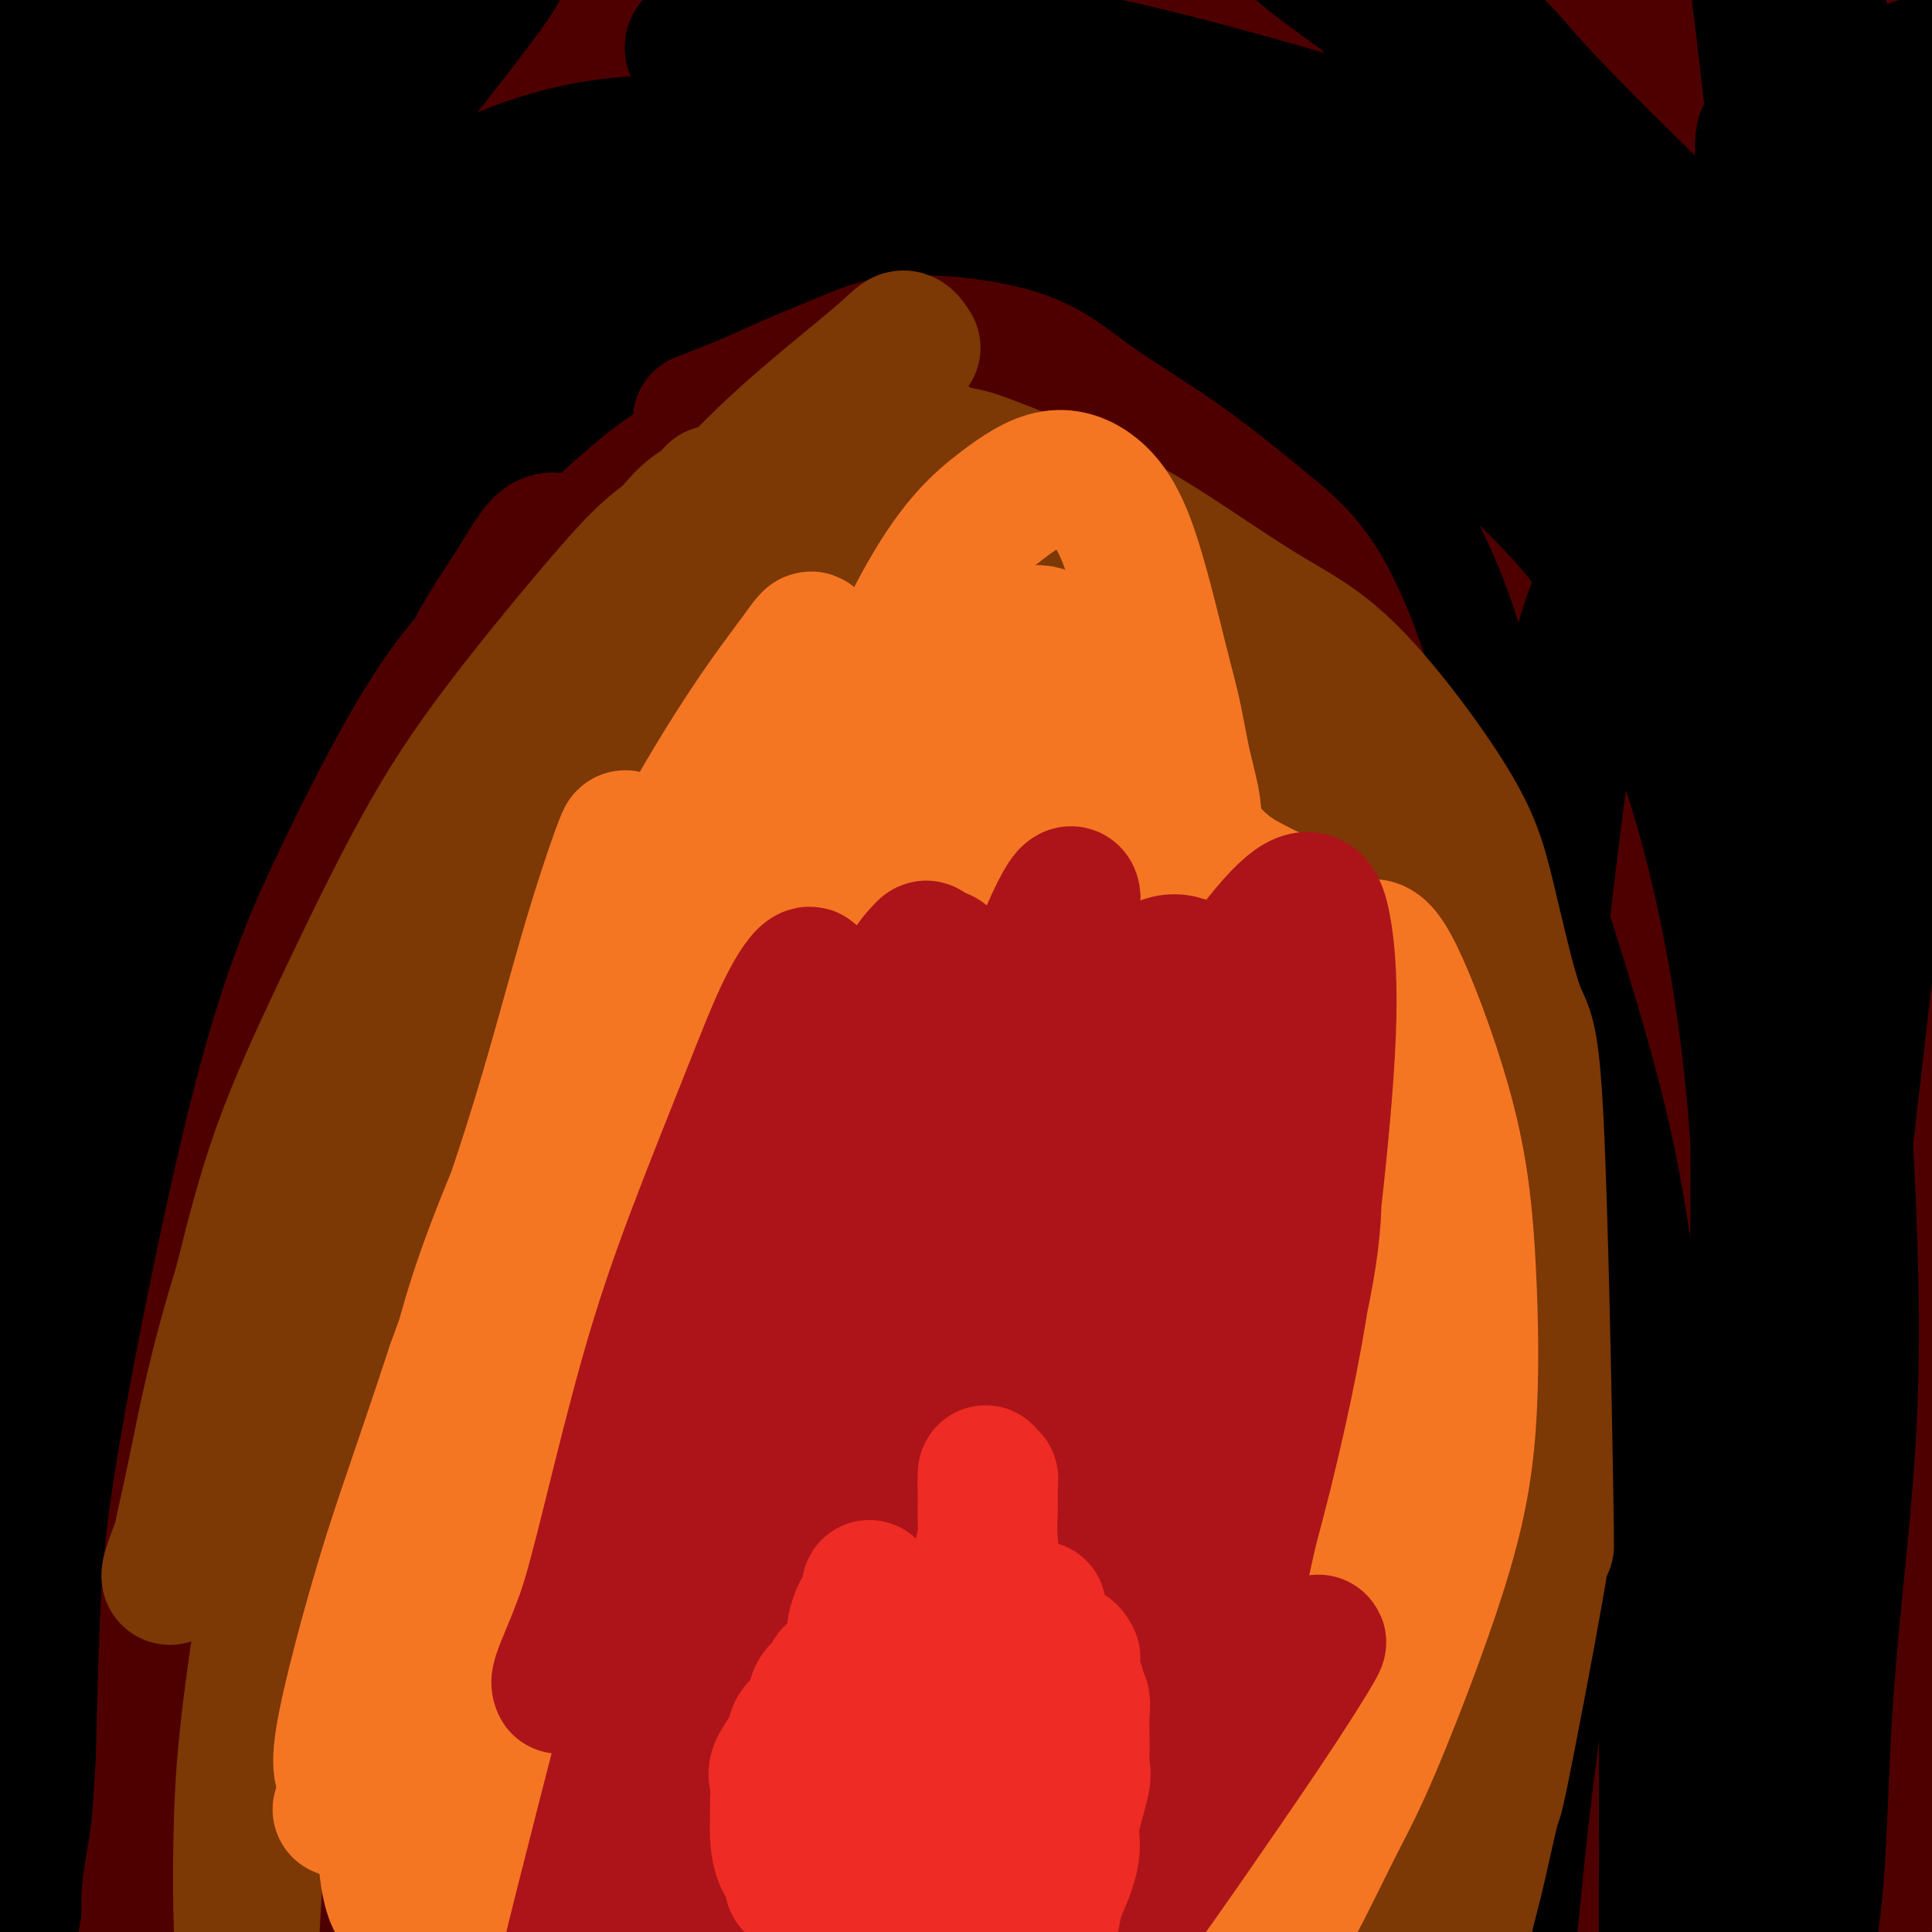 <svg viewBox='0 0 400 400' version='1.1' xmlns='http://www.w3.org/2000/svg' xmlns:xlink='http://www.w3.org/1999/xlink'><g fill='none' stroke='#4E0000' stroke-width='6' stroke-linecap='round' stroke-linejoin='round'><path d='M150,175c-1.503,-1.733 -3.006,-3.466 -4,-4c-0.994,-0.534 -1.478,0.131 -2,0c-0.522,-0.131 -1.081,-1.058 -4,0c-2.919,1.058 -8.197,4.102 -12,7c-3.803,2.898 -6.130,5.652 -9,9c-2.870,3.348 -6.283,7.290 -9,11c-2.717,3.710 -4.738,7.187 -6,10c-1.262,2.813 -1.764,4.962 -2,6c-0.236,1.038 -0.207,0.966 0,1c0.207,0.034 0.591,0.174 2,-1c1.409,-1.174 3.844,-3.660 6,-6c2.156,-2.340 4.034,-4.532 8,-9c3.966,-4.468 10.021,-11.211 14,-16c3.979,-4.789 5.883,-7.625 8,-10c2.117,-2.375 4.446,-4.290 6,-6c1.554,-1.710 2.333,-3.214 3,-4c0.667,-0.786 1.221,-0.854 1,-1c-0.221,-0.146 -1.216,-0.369 -2,0c-0.784,0.369 -1.355,1.331 -3,3c-1.645,1.669 -4.364,4.043 -8,7c-3.636,2.957 -8.190,6.495 -12,10c-3.810,3.505 -6.877,6.976 -12,11c-5.123,4.024 -12.300,8.601 -16,11c-3.700,2.399 -3.921,2.620 -4,3c-0.079,0.380 -0.016,0.920 0,1c0.016,0.080 -0.016,-0.298 0,-1c0.016,-0.702 0.081,-1.727 2,-5c1.919,-3.273 5.691,-8.792 9,-13c3.309,-4.208 6.154,-7.104 9,-10'/><path d='M113,179c6.082,-7.252 11.287,-11.381 15,-15c3.713,-3.619 5.934,-6.728 8,-9c2.066,-2.272 3.975,-3.705 6,-6c2.025,-2.295 4.164,-5.450 5,-7c0.836,-1.550 0.368,-1.496 0,-2c-0.368,-0.504 -0.636,-1.566 -1,-2c-0.364,-0.434 -0.824,-0.239 -2,0c-1.176,0.239 -3.069,0.522 -6,2c-2.931,1.478 -6.900,4.153 -10,7c-3.100,2.847 -5.330,5.868 -10,11c-4.670,5.132 -11.779,12.376 -16,17c-4.221,4.624 -5.552,6.628 -7,9c-1.448,2.372 -3.012,5.112 -4,7c-0.988,1.888 -1.401,2.925 -1,3c0.401,0.075 1.617,-0.814 2,-1c0.383,-0.186 -0.068,0.329 1,-1c1.068,-1.329 3.655,-4.502 6,-7c2.345,-2.498 4.449,-4.322 7,-7c2.551,-2.678 5.548,-6.209 8,-9c2.452,-2.791 4.359,-4.842 6,-7c1.641,-2.158 3.016,-4.422 4,-6c0.984,-1.578 1.578,-2.469 2,-3c0.422,-0.531 0.671,-0.701 1,-1c0.329,-0.299 0.736,-0.728 1,-1c0.264,-0.272 0.385,-0.389 -1,0c-1.385,0.389 -4.275,1.283 -7,3c-2.725,1.717 -5.285,4.259 -8,7c-2.715,2.741 -5.583,5.683 -9,10c-3.417,4.317 -7.381,10.008 -10,14c-2.619,3.992 -3.891,6.283 -5,8c-1.109,1.717 -2.054,2.858 -3,4'/><path d='M85,197c-4.324,5.839 -1.634,2.435 0,1c1.634,-1.435 2.211,-0.901 2,-1c-0.211,-0.099 -1.209,-0.832 1,-4c2.209,-3.168 7.625,-8.771 12,-13c4.375,-4.229 7.708,-7.082 11,-10c3.292,-2.918 6.544,-5.900 9,-8c2.456,-2.100 4.116,-3.318 5,-4c0.884,-0.682 0.993,-0.829 1,-1c0.007,-0.171 -0.089,-0.368 -1,1c-0.911,1.368 -2.636,4.299 -5,7c-2.364,2.701 -5.366,5.172 -9,10c-3.634,4.828 -7.901,12.014 -11,16c-3.099,3.986 -5.031,4.771 -6,6c-0.969,1.229 -0.974,2.900 -1,3c-0.026,0.100 -0.073,-1.371 0,-2c0.073,-0.629 0.265,-0.414 1,-2c0.735,-1.586 2.011,-4.971 4,-9c1.989,-4.029 4.689,-8.700 7,-12c2.311,-3.300 4.232,-5.229 5,-6c0.768,-0.771 0.384,-0.386 0,0'/><path d='M141,111c0.656,-2.200 1.311,-4.400 1,-6c-0.311,-1.600 -1.589,-2.602 -6,-1c-4.411,1.602 -11.954,5.806 -18,10c-6.046,4.194 -10.593,8.378 -16,13c-5.407,4.622 -11.673,9.681 -18,15c-6.327,5.319 -12.714,10.897 -18,16c-5.286,5.103 -9.469,9.730 -13,13c-3.531,3.270 -6.408,5.182 -8,7c-1.592,1.818 -1.897,3.541 -2,4c-0.103,0.459 -0.003,-0.347 0,-1c0.003,-0.653 -0.092,-1.155 1,-6c1.092,-4.845 3.371,-14.035 5,-19c1.629,-4.965 2.608,-5.704 3,-6c0.392,-0.296 0.196,-0.148 0,0'/></g>
<g fill='none' stroke='#4E0000' stroke-width='28' stroke-linecap='round' stroke-linejoin='round'><path d='M192,43c-2.179,-2.786 -4.358,-5.573 -7,-7c-2.642,-1.427 -5.747,-1.495 -8,-2c-2.253,-0.505 -3.654,-1.445 -8,0c-4.346,1.445 -11.638,5.277 -19,10c-7.362,4.723 -14.793,10.338 -24,17c-9.207,6.662 -20.188,14.373 -32,22c-11.812,7.627 -24.453,15.172 -36,22c-11.547,6.828 -21.998,12.940 -40,23c-18.002,10.060 -43.553,24.069 -58,32c-14.447,7.931 -17.790,9.785 -20,11c-2.210,1.215 -3.286,1.789 -2,0c1.286,-1.789 4.935,-5.943 17,-17c12.065,-11.057 32.546,-29.017 50,-44c17.454,-14.983 31.883,-26.988 49,-40c17.117,-13.012 36.924,-27.032 57,-40c20.076,-12.968 40.422,-24.884 57,-34c16.578,-9.116 29.389,-15.433 36,-18c6.611,-2.567 7.024,-1.385 2,3c-5.024,4.385 -15.484,11.974 -29,22c-13.516,10.026 -30.087,22.489 -46,35c-15.913,12.511 -31.168,25.070 -56,43c-24.832,17.930 -59.243,41.231 -80,55c-20.757,13.769 -27.861,18.006 -34,22c-6.139,3.994 -11.313,7.746 -13,9c-1.687,1.254 0.114,0.009 2,-2c1.886,-2.009 3.859,-4.783 13,-15c9.141,-10.217 25.452,-27.879 39,-42c13.548,-14.121 24.332,-24.703 36,-35c11.668,-10.297 24.218,-20.311 35,-28c10.782,-7.689 19.795,-13.054 25,-17c5.205,-3.946 6.603,-6.473 8,-9'/><path d='M106,19c7.399,-9.023 -8.105,-4.581 -20,0c-11.895,4.581 -20.181,9.299 -33,16c-12.819,6.701 -30.172,15.384 -46,24c-15.828,8.616 -30.130,17.165 -51,28c-20.870,10.835 -48.309,23.955 -63,30c-14.691,6.045 -16.636,5.014 -17,2c-0.364,-3.014 0.851,-8.012 4,-14c3.149,-5.988 8.230,-12.967 25,-28c16.770,-15.033 45.229,-38.122 68,-55c22.771,-16.878 39.854,-27.547 58,-37c18.146,-9.453 37.354,-17.690 52,-22c14.646,-4.310 24.731,-4.694 32,-5c7.269,-0.306 11.721,-0.535 8,7c-3.721,7.535 -15.617,22.836 -28,35c-12.383,12.164 -25.255,21.193 -40,31c-14.745,9.807 -31.364,20.392 -47,30c-15.636,9.608 -30.289,18.239 -44,26c-13.711,7.761 -26.480,14.654 -31,17c-4.520,2.346 -0.791,0.147 4,-3c4.791,-3.147 10.645,-7.242 20,-14c9.355,-6.758 22.211,-16.178 35,-26c12.789,-9.822 25.511,-20.045 48,-34c22.489,-13.955 54.747,-31.641 73,-41c18.253,-9.359 22.502,-10.392 25,-11c2.498,-0.608 3.245,-0.792 2,0c-1.245,0.792 -4.481,2.559 -19,11c-14.519,8.441 -40.321,23.555 -61,36c-20.679,12.445 -36.233,22.222 -54,33c-17.767,10.778 -37.745,22.555 -54,32c-16.255,9.445 -28.787,16.556 -36,21c-7.213,4.444 -9.106,6.222 -11,8'/><path d='M-95,116c-34.190,21.867 -3.165,6.036 13,-3c16.165,-9.036 17.471,-11.276 25,-18c7.529,-6.724 21.282,-17.932 34,-28c12.718,-10.068 24.400,-18.996 40,-29c15.600,-10.004 35.116,-21.084 44,-26c8.884,-4.916 7.135,-3.669 6,-3c-1.135,0.669 -1.657,0.760 -6,3c-4.343,2.240 -12.508,6.630 -21,11c-8.492,4.370 -17.311,8.720 -32,15c-14.689,6.280 -35.248,14.488 -47,19c-11.752,4.512 -14.699,5.326 -16,5c-1.301,-0.326 -0.958,-1.792 1,-4c1.958,-2.208 5.531,-5.160 18,-14c12.469,-8.840 33.834,-23.570 49,-33c15.166,-9.430 24.133,-13.561 31,-17c6.867,-3.439 11.632,-6.188 14,-7c2.368,-0.812 2.338,0.312 1,2c-1.338,1.688 -3.982,3.939 -14,11c-10.018,7.061 -27.408,18.934 -40,27c-12.592,8.066 -20.387,12.327 -28,16c-7.613,3.673 -15.044,6.758 -20,9c-4.956,2.242 -7.438,3.640 -6,3c1.438,-0.640 6.794,-3.319 13,-7c6.206,-3.681 13.261,-8.365 22,-14c8.739,-5.635 19.163,-12.222 29,-17c9.837,-4.778 19.087,-7.747 25,-10c5.913,-2.253 8.491,-3.789 9,-3c0.509,0.789 -1.049,3.902 -5,8c-3.951,4.098 -10.294,9.180 -18,15c-7.706,5.820 -16.773,12.377 -25,19c-8.227,6.623 -15.613,13.311 -23,20'/><path d='M-22,66c-14.181,13.798 -16.632,21.295 -18,26c-1.368,4.705 -1.651,6.620 1,8c2.651,1.380 8.238,2.227 16,0c7.762,-2.227 17.699,-7.527 27,-13c9.301,-5.473 17.965,-11.120 36,-21c18.035,-9.880 45.439,-23.994 64,-33c18.561,-9.006 28.279,-12.904 38,-16c9.721,-3.096 19.447,-5.391 25,-6c5.553,-0.609 6.934,0.467 8,3c1.066,2.533 1.816,6.524 -8,16c-9.816,9.476 -30.199,24.435 -47,37c-16.801,12.565 -30.021,22.734 -45,34c-14.979,11.266 -31.716,23.630 -46,35c-14.284,11.370 -26.116,21.747 -41,38c-14.884,16.253 -32.819,38.383 -42,52c-9.181,13.617 -9.606,18.720 -10,24c-0.394,5.280 -0.755,10.737 1,14c1.755,3.263 5.625,4.331 9,5c3.375,0.669 6.253,0.938 15,-8c8.747,-8.938 23.363,-27.084 35,-43c11.637,-15.916 20.297,-29.601 31,-45c10.703,-15.399 23.450,-32.512 34,-46c10.550,-13.488 18.901,-23.352 31,-37c12.099,-13.648 27.944,-31.080 37,-41c9.056,-9.920 11.322,-12.328 13,-14c1.678,-1.672 2.767,-2.608 3,-3c0.233,-0.392 -0.391,-0.240 -10,11c-9.609,11.240 -28.205,33.570 -43,52c-14.795,18.430 -25.791,32.962 -39,50c-13.209,17.038 -28.631,36.582 -42,56c-13.369,19.418 -24.684,38.709 -36,58'/><path d='M-25,259c-9.890,18.317 -16.614,35.109 -21,56c-4.386,20.891 -6.433,45.882 -7,60c-0.567,14.118 0.346,17.364 1,20c0.654,2.636 1.050,4.663 1,7c-0.050,2.337 -0.544,4.985 2,-5c2.544,-9.985 8.127,-32.603 14,-53c5.873,-20.397 12.036,-38.574 20,-58c7.964,-19.426 17.731,-40.103 27,-58c9.269,-17.897 18.042,-33.015 25,-45c6.958,-11.985 12.101,-20.838 19,-32c6.899,-11.162 15.554,-24.632 21,-33c5.446,-8.368 7.681,-11.633 9,-13c1.319,-1.367 1.720,-0.835 2,0c0.280,0.835 0.440,1.972 -6,20c-6.440,18.028 -19.480,52.946 -25,68c-5.520,15.054 -3.520,10.245 -9,31c-5.480,20.755 -18.441,67.074 -25,94c-6.559,26.926 -6.718,34.458 -6,47c0.718,12.542 2.313,30.094 4,39c1.687,8.906 3.467,9.166 5,10c1.533,0.834 2.820,2.241 4,-1c1.180,-3.241 2.251,-11.131 4,-22c1.749,-10.869 4.174,-24.716 6,-38c1.826,-13.284 3.054,-26.004 6,-45c2.946,-18.996 7.612,-44.269 11,-61c3.388,-16.731 5.500,-24.922 9,-36c3.500,-11.078 8.388,-25.043 13,-38c4.612,-12.957 8.948,-24.906 14,-34c5.052,-9.094 10.822,-15.333 13,-16c2.178,-0.667 0.765,4.238 -2,14c-2.765,9.762 -6.883,24.381 -11,39'/><path d='M93,176c-4.546,18.241 -9.412,37.342 -15,57c-5.588,19.658 -11.897,39.873 -20,69c-8.103,29.127 -17.999,67.167 -23,89c-5.001,21.833 -5.106,27.458 -5,34c0.106,6.542 0.423,14.002 1,18c0.577,3.998 1.414,4.533 2,0c0.586,-4.533 0.919,-14.133 1,-28c0.081,-13.867 -0.092,-32.002 0,-53c0.092,-20.998 0.450,-44.858 1,-66c0.550,-21.142 1.293,-39.567 4,-65c2.707,-25.433 7.378,-57.875 11,-77c3.622,-19.125 6.194,-24.931 8,-31c1.806,-6.069 2.844,-12.399 4,-17c1.156,-4.601 2.429,-7.474 1,-1c-1.429,6.474 -5.562,22.296 -9,38c-3.438,15.704 -6.183,31.291 -10,50c-3.817,18.709 -8.706,40.538 -13,62c-4.294,21.462 -7.992,42.555 -11,60c-3.008,17.445 -5.327,31.243 -7,45c-1.673,13.757 -2.701,27.474 -3,34c-0.299,6.526 0.132,5.863 0,4c-0.132,-1.863 -0.828,-4.924 -1,-14c-0.172,-9.076 0.179,-24.167 0,-39c-0.179,-14.833 -0.887,-29.407 0,-55c0.887,-25.593 3.369,-62.204 6,-86c2.631,-23.796 5.413,-34.777 9,-46c3.587,-11.223 7.981,-22.690 11,-31c3.019,-8.310 4.665,-13.465 5,-15c0.335,-1.535 -0.641,0.548 -3,6c-2.359,5.452 -6.103,14.272 -10,28c-3.897,13.728 -7.949,32.364 -12,51'/><path d='M15,197c-3.920,19.354 -7.719,42.240 -11,63c-3.281,20.760 -6.045,39.394 -8,62c-1.955,22.606 -3.100,49.185 -3,64c0.100,14.815 1.445,17.867 3,21c1.555,3.133 3.319,6.349 4,7c0.681,0.651 0.278,-1.262 0,-5c-0.278,-3.738 -0.430,-9.300 -1,-31c-0.570,-21.700 -1.557,-59.537 -1,-88c0.557,-28.463 2.657,-47.550 5,-66c2.343,-18.450 4.928,-36.262 12,-57c7.072,-20.738 18.631,-44.403 27,-59c8.369,-14.597 13.548,-20.125 22,-27c8.452,-6.875 20.178,-15.097 33,-24c12.822,-8.903 26.740,-18.486 44,-27c17.260,-8.514 37.862,-15.960 56,-22c18.138,-6.040 33.813,-10.674 56,-13c22.187,-2.326 50.886,-2.344 69,-2c18.114,0.344 25.644,1.051 34,2c8.356,0.949 17.540,2.142 24,3c6.460,0.858 10.196,1.382 12,3c1.804,1.618 1.674,4.328 -3,8c-4.674,3.672 -13.893,8.304 -26,14c-12.107,5.696 -27.102,12.457 -45,20c-17.898,7.543 -38.699,15.870 -58,24c-19.301,8.130 -37.100,16.064 -63,26c-25.900,9.936 -59.900,21.874 -80,28c-20.100,6.126 -26.300,6.440 -32,7c-5.700,0.560 -10.899,1.367 -14,2c-3.101,0.633 -4.104,1.094 3,-3c7.104,-4.094 22.315,-12.741 38,-21c15.685,-8.259 31.842,-16.129 48,-24'/><path d='M160,82c24.607,-12.270 41.625,-18.944 62,-25c20.375,-6.056 44.107,-11.492 64,-15c19.893,-3.508 35.946,-5.087 51,-6c15.054,-0.913 29.110,-1.162 34,-1c4.890,0.162 0.614,0.733 -7,3c-7.614,2.267 -18.566,6.231 -30,10c-11.434,3.769 -23.349,7.344 -51,17c-27.651,9.656 -71.038,25.394 -102,36c-30.962,10.606 -49.499,16.080 -68,22c-18.501,5.920 -36.968,12.284 -49,16c-12.032,3.716 -17.630,4.782 -22,6c-4.370,1.218 -7.511,2.589 0,-2c7.511,-4.589 25.673,-15.136 44,-25c18.327,-9.864 36.820,-19.044 61,-30c24.180,-10.956 54.049,-23.689 82,-34c27.951,-10.311 53.984,-18.201 84,-23c30.016,-4.799 64.016,-6.509 80,-7c15.984,-0.491 13.954,0.235 11,1c-2.954,0.765 -6.832,1.568 -13,2c-6.168,0.432 -14.628,0.493 -39,3c-24.372,2.507 -64.657,7.459 -95,12c-30.343,4.541 -50.743,8.669 -73,13c-22.257,4.331 -46.372,8.863 -64,12c-17.628,3.137 -28.770,4.878 -37,6c-8.230,1.122 -13.547,1.626 -7,-2c6.547,-3.626 24.959,-11.382 42,-17c17.041,-5.618 32.713,-9.096 50,-13c17.287,-3.904 36.190,-8.232 54,-11c17.810,-2.768 34.526,-3.976 48,-5c13.474,-1.024 23.707,-1.864 27,-2c3.293,-0.136 -0.353,0.432 -4,1'/><path d='M293,24c-5.265,0.834 -16.429,2.419 -30,4c-13.571,1.581 -29.549,3.160 -45,5c-15.451,1.840 -30.376,3.943 -51,6c-20.624,2.057 -46.946,4.069 -60,5c-13.054,0.931 -12.838,0.781 -11,-1c1.838,-1.781 5.299,-5.192 14,-9c8.701,-3.808 22.643,-8.014 36,-12c13.357,-3.986 26.130,-7.754 44,-11c17.870,-3.246 40.839,-5.970 52,-7c11.161,-1.030 10.515,-0.365 10,0c-0.515,0.365 -0.900,0.429 -13,2c-12.100,1.571 -35.917,4.650 -54,6c-18.083,1.350 -30.433,0.973 -44,1c-13.567,0.027 -28.352,0.458 -41,0c-12.648,-0.458 -23.161,-1.807 -30,-3c-6.839,-1.193 -10.005,-2.231 -13,-3c-2.995,-0.769 -5.819,-1.269 1,-3c6.819,-1.731 23.282,-4.692 38,-6c14.718,-1.308 27.692,-0.964 40,-1c12.308,-0.036 23.951,-0.453 39,0c15.049,0.453 33.502,1.775 43,3c9.498,1.225 10.039,2.352 11,3c0.961,0.648 2.341,0.817 0,1c-2.341,0.183 -8.405,0.381 -15,1c-6.595,0.619 -13.722,1.658 -27,3c-13.278,1.342 -32.709,2.987 -45,4c-12.291,1.013 -17.443,1.396 -22,2c-4.557,0.604 -8.521,1.430 -9,2c-0.479,0.570 2.525,0.884 6,1c3.475,0.116 7.421,0.033 19,0c11.579,-0.033 30.789,-0.017 50,0'/><path d='M186,17c19.422,-0.279 30.477,-1.477 45,-2c14.523,-0.523 32.512,-0.369 49,0c16.488,0.369 31.473,0.955 44,2c12.527,1.045 22.596,2.548 30,5c7.404,2.452 12.141,5.851 11,8c-1.141,2.149 -8.162,3.048 -15,4c-6.838,0.952 -13.495,1.956 -31,4c-17.505,2.044 -45.859,5.128 -68,8c-22.141,2.872 -38.069,5.530 -56,9c-17.931,3.470 -37.863,7.750 -55,12c-17.137,4.250 -31.477,8.469 -43,12c-11.523,3.531 -20.229,6.375 -26,8c-5.771,1.625 -8.606,2.033 -7,2c1.606,-0.033 7.654,-0.505 16,-3c8.346,-2.495 18.991,-7.013 32,-12c13.009,-4.987 28.380,-10.443 43,-15c14.620,-4.557 28.487,-8.216 53,-16c24.513,-7.784 59.673,-19.694 84,-27c24.327,-7.306 37.821,-10.008 50,-12c12.179,-1.992 23.045,-3.272 31,-4c7.955,-0.728 13.001,-0.903 12,0c-1.001,0.903 -8.048,2.883 -17,5c-8.952,2.117 -19.810,4.370 -33,8c-13.190,3.630 -28.714,8.636 -46,14c-17.286,5.364 -36.336,11.087 -54,17c-17.664,5.913 -33.943,12.017 -58,22c-24.057,9.983 -55.891,23.846 -74,32c-18.109,8.154 -22.493,10.598 -26,13c-3.507,2.402 -6.136,4.762 -6,6c0.136,1.238 3.039,1.354 9,1c5.961,-0.354 14.981,-1.177 24,-2'/><path d='M104,116c16.551,-2.924 41.429,-9.733 63,-16c21.571,-6.267 39.835,-11.993 62,-18c22.165,-6.007 48.232,-12.295 71,-17c22.768,-4.705 42.237,-7.826 62,-4c19.763,3.826 39.818,14.598 49,25c9.182,10.402 7.490,20.432 6,33c-1.490,12.568 -2.778,27.672 -7,43c-4.222,15.328 -11.380,30.881 -18,44c-6.620,13.119 -12.704,23.806 -24,40c-11.296,16.194 -27.806,37.896 -38,51c-10.194,13.104 -14.072,17.609 -17,22c-2.928,4.391 -4.906,8.669 -6,10c-1.094,1.331 -1.303,-0.284 -1,-4c0.303,-3.716 1.119,-9.533 2,-18c0.881,-8.467 1.827,-19.582 3,-32c1.173,-12.418 2.571,-26.137 4,-41c1.429,-14.863 2.887,-30.868 4,-45c1.113,-14.132 1.879,-26.390 1,-43c-0.879,-16.610 -3.404,-37.573 -4,-51c-0.596,-13.427 0.736,-19.317 2,-25c1.264,-5.683 2.458,-11.159 6,-14c3.542,-2.841 9.432,-3.048 13,0c3.568,3.048 4.815,9.351 6,19c1.185,9.649 2.307,22.643 3,37c0.693,14.357 0.957,30.075 1,46c0.043,15.925 -0.133,32.055 -1,46c-0.867,13.945 -2.423,25.703 -5,40c-2.577,14.297 -6.175,31.131 -8,41c-1.825,9.869 -1.876,12.772 -2,16c-0.124,3.228 -0.321,6.779 0,6c0.321,-0.779 1.161,-5.890 2,-11'/><path d='M333,296c0.924,-6.013 2.235,-15.544 4,-27c1.765,-11.456 3.985,-24.836 6,-39c2.015,-14.164 3.827,-29.113 6,-44c2.173,-14.887 4.708,-29.713 7,-43c2.292,-13.287 4.342,-25.034 7,-38c2.658,-12.966 5.924,-27.151 8,-33c2.076,-5.849 2.964,-3.364 4,-2c1.036,1.364 2.222,1.606 2,17c-0.222,15.394 -1.852,45.941 -4,71c-2.148,25.059 -4.813,44.631 -8,66c-3.187,21.369 -6.896,44.536 -10,66c-3.104,21.464 -5.603,41.226 -7,57c-1.397,15.774 -1.693,27.559 -1,36c0.693,8.441 2.375,13.538 4,17c1.625,3.462 3.194,5.290 5,1c1.806,-4.290 3.850,-14.696 6,-25c2.150,-10.304 4.407,-20.506 8,-44c3.593,-23.494 8.522,-60.281 12,-86c3.478,-25.719 5.503,-40.369 8,-57c2.497,-16.631 5.465,-35.243 8,-51c2.535,-15.757 4.636,-28.659 7,-40c2.364,-11.341 4.990,-21.121 7,-28c2.010,-6.879 3.405,-10.855 4,-12c0.595,-1.145 0.391,0.543 -1,7c-1.391,6.457 -3.967,17.683 -6,29c-2.033,11.317 -3.522,22.724 -6,43c-2.478,20.276 -5.946,49.419 -8,69c-2.054,19.581 -2.695,29.599 -4,41c-1.305,11.401 -3.274,24.185 -5,34c-1.726,9.815 -3.207,16.661 -4,21c-0.793,4.339 -0.896,6.169 -1,8'/><path d='M381,310c-5.631,39.895 -2.207,13.631 0,-3c2.207,-16.631 3.198,-23.631 4,-35c0.802,-11.369 1.416,-27.109 2,-42c0.584,-14.891 1.138,-28.934 1,-50c-0.138,-21.066 -0.968,-49.155 -2,-67c-1.032,-17.845 -2.267,-25.444 -4,-34c-1.733,-8.556 -3.963,-18.068 -5,-25c-1.037,-6.932 -0.882,-11.285 -1,-15c-0.118,-3.715 -0.508,-6.793 0,-9c0.508,-2.207 1.914,-3.544 4,-1c2.086,2.544 4.853,8.969 7,17c2.147,8.031 3.675,17.669 5,28c1.325,10.331 2.449,21.357 3,37c0.551,15.643 0.531,35.903 1,48c0.469,12.097 1.428,16.030 2,20c0.572,3.970 0.755,7.978 1,10c0.245,2.022 0.550,2.058 0,1c-0.550,-1.058 -1.955,-3.209 -3,-6c-1.045,-2.791 -1.729,-6.222 -3,-18c-1.271,-11.778 -3.128,-31.902 -4,-48c-0.872,-16.098 -0.757,-28.169 -1,-40c-0.243,-11.831 -0.843,-23.423 -2,-34c-1.157,-10.577 -2.869,-20.138 -4,-25c-1.131,-4.862 -1.680,-5.024 -2,-5c-0.320,0.024 -0.409,0.234 -1,3c-0.591,2.766 -1.682,8.087 -2,16c-0.318,7.913 0.139,18.419 0,29c-0.139,10.581 -0.872,21.238 -2,41c-1.128,19.762 -2.650,48.628 -4,69c-1.350,20.372 -2.529,32.249 -4,46c-1.471,13.751 -3.236,29.375 -5,45'/><path d='M362,263c-3.618,45.100 -3.663,33.350 -3,41c0.663,7.650 2.033,34.701 3,51c0.967,16.299 1.531,21.848 2,29c0.469,7.152 0.842,15.908 1,23c0.158,7.092 0.100,12.519 0,17c-0.100,4.481 -0.242,8.016 0,11c0.242,2.984 0.868,5.415 1,6c0.132,0.585 -0.230,-0.678 0,-2c0.230,-1.322 1.051,-2.704 2,-11c0.949,-8.296 2.025,-23.507 3,-37c0.975,-13.493 1.848,-25.269 3,-39c1.152,-13.731 2.583,-29.419 4,-44c1.417,-14.581 2.820,-28.057 4,-41c1.180,-12.943 2.136,-25.353 4,-36c1.864,-10.647 4.637,-19.532 7,-25c2.363,-5.468 4.316,-7.520 5,-5c0.684,2.520 0.099,9.612 0,18c-0.099,8.388 0.288,18.072 -1,39c-1.288,20.928 -4.253,53.101 -6,74c-1.747,20.899 -2.277,30.523 -3,40c-0.723,9.477 -1.638,18.807 -2,25c-0.362,6.193 -0.172,9.248 0,11c0.172,1.752 0.325,2.201 0,2c-0.325,-0.201 -1.127,-1.054 0,-11c1.127,-9.946 4.182,-28.987 6,-45c1.818,-16.013 2.399,-28.999 3,-42c0.601,-13.001 1.222,-26.017 1,-35c-0.222,-8.983 -1.286,-13.934 -3,-12c-1.714,1.934 -4.077,10.751 -7,21c-2.923,10.249 -6.407,21.928 -10,34c-3.593,12.072 -7.297,24.536 -11,37'/><path d='M365,357c-6.116,20.080 -7.408,24.279 -10,30c-2.592,5.721 -6.486,12.965 -9,18c-2.514,5.035 -3.647,7.861 -4,8c-0.353,0.139 0.075,-2.407 0,-9c-0.075,-6.593 -0.654,-17.231 0,-28c0.654,-10.769 2.540,-21.670 4,-42c1.460,-20.330 2.495,-50.090 3,-68c0.505,-17.910 0.480,-23.969 0,-29c-0.480,-5.031 -1.414,-9.034 -3,-9c-1.586,0.034 -3.824,4.106 -6,10c-2.176,5.894 -4.292,13.611 -7,33c-2.708,19.389 -6.010,50.451 -8,71c-1.990,20.549 -2.669,30.586 -3,40c-0.331,9.414 -0.313,18.206 1,25c1.313,6.794 3.922,11.590 5,13c1.078,1.410 0.624,-0.566 1,-5c0.376,-4.434 1.583,-11.325 2,-20c0.417,-8.675 0.044,-19.134 0,-32c-0.044,-12.866 0.243,-28.139 0,-42c-0.243,-13.861 -1.014,-26.311 -1,-44c0.014,-17.689 0.815,-40.618 2,-56c1.185,-15.382 2.754,-23.217 4,-31c1.246,-7.783 2.169,-15.514 4,-26c1.831,-10.486 4.569,-23.726 6,-33c1.431,-9.274 1.557,-14.583 2,-21c0.443,-6.417 1.205,-13.941 0,-21c-1.205,-7.059 -4.378,-13.651 -8,-19c-3.622,-5.349 -7.692,-9.454 -11,-13c-3.308,-3.546 -5.852,-6.532 -9,-11c-3.148,-4.468 -6.899,-10.420 -9,-14c-2.101,-3.580 -2.550,-4.790 -3,-6'/><path d='M308,26c-5.033,-7.189 -1.615,-3.161 0,-1c1.615,2.161 1.426,2.456 3,5c1.574,2.544 4.911,7.337 8,14c3.089,6.663 5.930,15.196 10,26c4.070,10.804 9.369,23.878 15,37c5.631,13.122 11.595,26.293 17,38c5.405,11.707 10.252,21.951 16,36c5.748,14.049 12.398,31.904 16,43c3.602,11.096 4.155,15.435 5,20c0.845,4.565 1.982,9.357 0,12c-1.982,2.643 -7.082,3.136 -11,1c-3.918,-2.136 -6.654,-6.902 -11,-13c-4.346,-6.098 -10.301,-13.527 -16,-22c-5.699,-8.473 -11.143,-17.989 -17,-29c-5.857,-11.011 -12.128,-23.518 -17,-34c-4.872,-10.482 -8.346,-18.939 -15,-31c-6.654,-12.061 -16.489,-27.724 -23,-38c-6.511,-10.276 -9.700,-15.163 -13,-20c-3.300,-4.837 -6.713,-9.623 -9,-13c-2.287,-3.377 -3.448,-5.344 -4,-5c-0.552,0.344 -0.494,3.001 0,7c0.494,3.999 1.423,9.342 3,16c1.577,6.658 3.800,14.633 7,23c3.200,8.367 7.376,17.126 11,25c3.624,7.874 6.694,14.864 11,29c4.306,14.136 9.846,35.418 13,50c3.154,14.582 3.923,22.462 5,30c1.077,7.538 2.464,14.732 3,27c0.536,12.268 0.221,29.611 0,41c-0.221,11.389 -0.349,16.826 -1,23c-0.651,6.174 -1.826,13.087 -3,20'/><path d='M311,343c-1.040,16.157 -1.640,14.550 -3,17c-1.360,2.450 -3.481,8.957 -5,13c-1.519,4.043 -2.435,5.622 -4,7c-1.565,1.378 -3.779,2.555 -5,3c-1.221,0.445 -1.449,0.159 -2,-1c-0.551,-1.159 -1.424,-3.191 -2,-10c-0.576,-6.809 -0.854,-18.394 -1,-28c-0.146,-9.606 -0.158,-17.234 0,-27c0.158,-9.766 0.487,-21.671 1,-32c0.513,-10.329 1.210,-19.084 1,-35c-0.210,-15.916 -1.328,-38.995 -2,-49c-0.672,-10.005 -0.899,-6.937 -1,-16c-0.101,-9.063 -0.078,-30.257 0,-43c0.078,-12.743 0.211,-17.034 1,-22c0.789,-4.966 2.235,-10.609 3,-14c0.765,-3.391 0.848,-4.532 1,-4c0.152,0.532 0.372,2.738 1,7c0.628,4.262 1.662,10.580 2,19c0.338,8.420 -0.021,18.943 1,31c1.021,12.057 3.422,25.650 5,37c1.578,11.350 2.333,20.458 4,36c1.667,15.542 4.248,37.517 6,52c1.752,14.483 2.677,21.475 3,30c0.323,8.525 0.043,18.583 0,27c-0.043,8.417 0.150,15.192 0,23c-0.150,7.808 -0.644,16.647 -1,21c-0.356,4.353 -0.573,4.219 -1,4c-0.427,-0.219 -1.063,-0.523 -2,-3c-0.937,-2.477 -2.175,-7.129 -3,-13c-0.825,-5.871 -1.236,-12.963 -3,-27c-1.764,-14.037 -4.882,-35.018 -8,-56'/><path d='M297,290c-3.935,-23.123 -5.773,-31.429 -8,-44c-2.227,-12.571 -4.842,-29.405 -7,-44c-2.158,-14.595 -3.858,-26.951 -7,-44c-3.142,-17.049 -7.727,-38.792 -11,-52c-3.273,-13.208 -5.234,-17.881 -7,-23c-1.766,-5.119 -3.338,-10.685 -5,-13c-1.662,-2.315 -3.414,-1.377 -4,-1c-0.586,0.377 -0.005,0.195 0,10c0.005,9.805 -0.567,29.596 0,46c0.567,16.404 2.271,29.422 4,45c1.729,15.578 3.483,33.718 5,50c1.517,16.282 2.798,30.706 4,51c1.202,20.294 2.324,46.456 3,63c0.676,16.544 0.907,23.469 1,31c0.093,7.531 0.050,15.668 0,21c-0.050,5.332 -0.105,7.860 0,10c0.105,2.140 0.370,3.893 0,3c-0.370,-0.893 -1.377,-4.433 -2,-10c-0.623,-5.567 -0.864,-13.161 -1,-21c-0.136,-7.839 -0.167,-15.924 0,-33c0.167,-17.076 0.531,-43.142 1,-62c0.469,-18.858 1.043,-30.508 1,-44c-0.043,-13.492 -0.703,-28.824 -2,-43c-1.297,-14.176 -3.232,-27.194 -5,-39c-1.768,-11.806 -3.369,-22.399 -5,-31c-1.631,-8.601 -3.293,-15.209 -5,-21c-1.707,-5.791 -3.460,-10.764 -5,-10c-1.540,0.764 -2.866,7.267 -4,18c-1.134,10.733 -2.074,25.697 -3,42c-0.926,16.303 -1.836,33.944 -1,59c0.836,25.056 3.418,57.528 6,90'/><path d='M240,294c1.269,23.204 1.443,36.214 2,49c0.557,12.786 1.499,25.348 2,35c0.501,9.652 0.563,16.395 1,21c0.437,4.605 1.251,7.072 2,6c0.749,-1.072 1.434,-5.681 3,-14c1.566,-8.319 4.013,-20.346 6,-32c1.987,-11.654 3.514,-22.935 6,-44c2.486,-21.065 5.931,-51.914 9,-74c3.069,-22.086 5.761,-35.408 7,-43c1.239,-7.592 1.023,-9.452 3,-15c1.977,-5.548 6.146,-14.782 8,-18c1.854,-3.218 1.394,-0.419 1,15c-0.394,15.419 -0.720,43.457 -1,65c-0.280,21.543 -0.514,36.590 -1,53c-0.486,16.410 -1.224,34.184 -2,50c-0.776,15.816 -1.591,29.674 -2,41c-0.409,11.326 -0.414,20.121 0,29c0.414,8.879 1.246,17.841 2,22c0.754,4.159 1.431,3.514 2,2c0.569,-1.514 1.031,-3.898 2,-9c0.969,-5.102 2.445,-12.924 3,-21c0.555,-8.076 0.190,-16.407 0,-29c-0.190,-12.593 -0.206,-29.449 -1,-38c-0.794,-8.551 -2.366,-8.799 -3,-10c-0.634,-1.201 -0.328,-3.356 -1,3c-0.672,6.356 -2.320,21.223 -4,32c-1.680,10.777 -3.392,17.465 -5,24c-1.608,6.535 -3.111,12.917 -5,18c-1.889,5.083 -4.162,8.869 -6,12c-1.838,3.131 -3.239,5.609 -5,7c-1.761,1.391 -3.880,1.696 -6,2'/><path d='M257,433c-4.047,-0.866 -11.164,-4.032 -16,-7c-4.836,-2.968 -7.390,-5.737 -14,-8c-6.610,-2.263 -17.274,-4.020 -25,-6c-7.726,-1.980 -12.513,-4.183 -18,-7c-5.487,-2.817 -11.674,-6.248 -16,-10c-4.326,-3.752 -6.792,-7.826 -8,-14c-1.208,-6.174 -1.159,-14.447 2,-25c3.159,-10.553 9.428,-23.384 16,-36c6.572,-12.616 13.447,-25.015 26,-46c12.553,-20.985 30.785,-50.555 42,-70c11.215,-19.445 15.415,-28.765 18,-38c2.585,-9.235 3.556,-18.385 4,-25c0.444,-6.615 0.363,-10.697 -7,-10c-7.363,0.697 -22.006,6.171 -35,15c-12.994,8.829 -24.338,21.013 -37,38c-12.662,16.987 -26.641,38.777 -40,62c-13.359,23.223 -26.096,47.877 -36,69c-9.904,21.123 -16.973,38.713 -22,56c-5.027,17.287 -8.013,34.270 -9,43c-0.987,8.730 0.024,9.206 2,8c1.976,-1.206 4.917,-4.095 8,-9c3.083,-4.905 6.309,-11.827 14,-36c7.691,-24.173 19.847,-65.596 30,-96c10.153,-30.404 18.302,-49.787 27,-71c8.698,-21.213 17.946,-44.254 25,-63c7.054,-18.746 11.914,-33.195 15,-45c3.086,-11.805 4.399,-20.964 3,-27c-1.399,-6.036 -5.509,-8.948 -12,-5c-6.491,3.948 -15.363,14.755 -26,30c-10.637,15.245 -23.039,34.927 -36,57c-12.961,22.073 -26.480,46.536 -40,71'/><path d='M92,228c-22.404,39.662 -40.414,74.817 -52,97c-11.586,22.183 -16.749,31.393 -21,39c-4.251,7.607 -7.592,13.612 -9,16c-1.408,2.388 -0.884,1.158 0,-2c0.884,-3.158 2.127,-8.244 9,-29c6.873,-20.756 19.375,-57.182 30,-86c10.625,-28.818 19.372,-50.029 30,-71c10.628,-20.971 23.136,-41.703 34,-58c10.864,-16.297 20.083,-28.160 27,-37c6.917,-8.840 11.532,-14.656 14,-19c2.468,-4.344 2.789,-7.217 -3,2c-5.789,9.217 -17.688,30.523 -24,42c-6.312,11.477 -7.038,13.124 -13,24c-5.962,10.876 -17.162,30.979 -30,59c-12.838,28.021 -27.314,63.958 -35,86c-7.686,22.042 -8.582,30.187 -9,37c-0.418,6.813 -0.358,12.292 1,17c1.358,4.708 4.015,8.643 11,1c6.985,-7.643 18.297,-26.863 28,-45c9.703,-18.137 17.796,-35.189 27,-55c9.204,-19.811 19.519,-42.381 30,-64c10.481,-21.619 21.128,-42.287 30,-59c8.872,-16.713 15.968,-29.470 23,-44c7.032,-14.530 13.998,-30.834 18,-40c4.002,-9.166 5.038,-11.194 5,-11c-0.038,0.194 -1.150,2.611 -3,7c-1.850,4.389 -4.438,10.751 -16,37c-11.562,26.249 -32.099,72.386 -47,106c-14.901,33.614 -24.166,54.704 -33,77c-8.834,22.296 -17.238,45.799 -23,65c-5.762,19.201 -8.881,34.101 -12,49'/><path d='M79,369c-2.974,13.666 -4.410,23.330 -6,33c-1.590,9.670 -3.335,19.345 -4,23c-0.665,3.655 -0.249,1.291 2,-6c2.249,-7.291 6.332,-19.509 11,-34c4.668,-14.491 9.923,-31.256 22,-63c12.077,-31.744 30.978,-78.466 43,-108c12.022,-29.534 17.164,-41.881 22,-54c4.836,-12.119 9.364,-24.012 12,-31c2.636,-6.988 3.380,-9.072 4,-12c0.620,-2.928 1.117,-6.699 0,-3c-1.117,3.699 -3.849,14.867 -8,29c-4.151,14.133 -9.720,31.229 -17,52c-7.280,20.771 -16.271,45.217 -24,67c-7.729,21.783 -14.195,40.902 -21,64c-6.805,23.098 -13.949,50.175 -17,64c-3.051,13.825 -2.007,14.396 -1,16c1.007,1.604 1.979,4.239 4,1c2.021,-3.239 5.090,-12.354 8,-23c2.910,-10.646 5.660,-22.824 15,-50c9.340,-27.176 25.268,-69.348 36,-98c10.732,-28.652 16.266,-43.782 22,-59c5.734,-15.218 11.666,-30.525 16,-42c4.334,-11.475 7.069,-19.118 9,-23c1.931,-3.882 3.058,-4.003 3,2c-0.058,6.003 -1.300,18.130 -4,34c-2.700,15.870 -6.857,35.484 -12,58c-5.143,22.516 -11.273,47.934 -17,70c-5.727,22.066 -11.050,40.781 -15,62c-3.950,21.219 -6.525,44.944 -7,58c-0.475,13.056 1.150,15.445 3,17c1.850,1.555 3.925,2.278 6,3'/><path d='M164,416c2.145,-0.663 4.509,-3.821 10,-18c5.491,-14.179 14.109,-39.379 20,-59c5.891,-19.621 9.053,-33.665 12,-49c2.947,-15.335 5.677,-31.963 8,-48c2.323,-16.037 4.240,-31.484 6,-45c1.760,-13.516 3.364,-25.103 5,-36c1.636,-10.897 3.305,-21.104 4,-25c0.695,-3.896 0.417,-1.479 0,6c-0.417,7.479 -0.972,20.021 -2,33c-1.028,12.979 -2.529,26.396 -6,53c-3.471,26.604 -8.912,66.396 -13,94c-4.088,27.604 -6.821,43.019 -9,58c-2.179,14.981 -3.803,29.527 -4,42c-0.197,12.473 1.032,22.873 2,28c0.968,5.127 1.673,4.983 2,3c0.327,-1.983 0.276,-5.803 1,-15c0.724,-9.197 2.223,-23.771 3,-41c0.777,-17.229 0.833,-37.113 1,-55c0.167,-17.887 0.446,-33.776 0,-57c-0.446,-23.224 -1.617,-53.784 -1,-74c0.617,-20.216 3.021,-30.090 5,-40c1.979,-9.910 3.533,-19.856 5,-26c1.467,-6.144 2.847,-8.486 4,-10c1.153,-1.514 2.080,-2.200 0,12c-2.080,14.200 -7.167,43.286 -11,66c-3.833,22.714 -6.410,39.057 -9,55c-2.590,15.943 -5.191,31.485 -8,48c-2.809,16.515 -5.825,34.004 -7,43c-1.175,8.996 -0.509,9.499 0,10c0.509,0.501 0.860,1.000 2,-3c1.140,-4.000 3.070,-12.500 5,-21'/><path d='M189,345c2.191,-11.003 4.168,-26.510 6,-41c1.832,-14.490 3.519,-27.964 6,-52c2.481,-24.036 5.754,-58.636 8,-81c2.246,-22.364 3.464,-32.493 5,-44c1.536,-11.507 3.391,-24.391 5,-34c1.609,-9.609 2.973,-15.941 3,-19c0.027,-3.059 -1.282,-2.843 -4,3c-2.718,5.843 -6.844,17.312 -12,32c-5.156,14.688 -11.343,32.593 -18,53c-6.657,20.407 -13.784,43.314 -19,62c-5.216,18.686 -8.522,33.150 -16,64c-7.478,30.850 -19.130,78.086 -24,98c-4.870,19.914 -2.959,12.506 -3,14c-0.041,1.494 -2.033,11.891 -3,17c-0.967,5.109 -0.908,4.931 0,0c0.908,-4.931 2.664,-14.613 5,-28c2.336,-13.387 5.250,-30.478 9,-50c3.750,-19.522 8.335,-41.477 14,-63c5.665,-21.523 12.411,-42.616 19,-61c6.589,-18.384 13.023,-34.060 19,-48c5.977,-13.940 11.499,-26.143 14,-31c2.501,-4.857 1.983,-2.366 0,4c-1.983,6.366 -5.430,16.609 -9,29c-3.570,12.391 -7.262,26.929 -15,56c-7.738,29.071 -19.523,72.673 -27,101c-7.477,28.327 -10.646,41.379 -13,54c-2.354,12.621 -3.893,24.813 -4,33c-0.107,8.187 1.219,12.370 2,16c0.781,3.630 1.018,6.708 5,1c3.982,-5.708 11.709,-20.202 18,-35c6.291,-14.798 11.145,-29.899 16,-45'/><path d='M176,350c5.788,-16.375 12.257,-34.813 18,-51c5.743,-16.187 10.759,-30.124 16,-40c5.241,-9.876 10.707,-15.691 13,-14c2.293,1.691 1.414,10.889 0,22c-1.414,11.111 -3.363,24.135 -6,38c-2.637,13.865 -5.964,28.571 -9,41c-3.036,12.429 -5.782,22.581 -8,32c-2.218,9.419 -3.907,18.106 -4,21c-0.093,2.894 1.410,-0.006 3,-3c1.590,-2.994 3.267,-6.083 8,-20c4.733,-13.917 12.521,-38.662 18,-56c5.479,-17.338 8.647,-27.270 11,-34c2.353,-6.730 3.890,-10.257 4,-8c0.110,2.257 -1.206,10.297 -4,22c-2.794,11.703 -7.067,27.068 -11,41c-3.933,13.932 -7.528,26.431 -12,42c-4.472,15.569 -9.821,34.209 -13,45c-3.179,10.791 -4.189,13.734 -5,15c-0.811,1.266 -1.425,0.855 -1,-1c0.425,-1.855 1.889,-5.155 6,-19c4.111,-13.845 10.871,-38.234 15,-54c4.129,-15.766 5.629,-22.909 7,-28c1.371,-5.091 2.613,-8.128 2,-5c-0.613,3.128 -3.080,12.423 -6,22c-2.920,9.577 -6.291,19.437 -10,33c-3.709,13.563 -7.755,30.829 -10,41c-2.245,10.171 -2.690,13.248 -3,15c-0.310,1.752 -0.485,2.181 0,2c0.485,-0.181 1.631,-0.972 5,-10c3.369,-9.028 8.963,-26.294 13,-39c4.037,-12.706 6.519,-20.853 9,-29'/><path d='M222,371c5.279,-14.631 4.976,-13.210 5,-11c0.024,2.210 0.376,5.208 -1,11c-1.376,5.792 -4.480,14.378 -11,29c-6.520,14.622 -16.457,35.278 -24,49c-7.543,13.722 -12.690,20.508 -18,27c-5.310,6.492 -10.781,12.690 -15,17c-4.219,4.310 -7.187,6.731 -7,3c0.187,-3.731 3.528,-13.613 9,-24c5.472,-10.387 13.074,-21.277 22,-32c8.926,-10.723 19.174,-21.278 29,-29c9.826,-7.722 19.228,-12.611 27,-16c7.772,-3.389 13.912,-5.278 19,-4c5.088,1.278 9.124,5.724 10,10c0.876,4.276 -1.409,8.384 -5,12c-3.591,3.616 -8.487,6.740 -14,9c-5.513,2.260 -11.641,3.654 -17,5c-5.359,1.346 -9.949,2.642 -14,0c-4.051,-2.642 -7.563,-9.223 -9,-16c-1.437,-6.777 -0.798,-13.751 1,-20c1.798,-6.249 4.755,-11.771 7,-16c2.245,-4.229 3.777,-7.163 4,-4c0.223,3.163 -0.863,12.423 -3,20c-2.137,7.577 -5.323,13.469 -10,20c-4.677,6.531 -10.844,13.699 -16,20c-5.156,6.301 -9.301,11.736 -19,18c-9.699,6.264 -24.951,13.359 -34,16c-9.049,2.641 -11.894,0.829 -15,-3c-3.106,-3.829 -6.472,-9.676 -9,-17c-2.528,-7.324 -4.219,-16.126 -5,-26c-0.781,-9.874 -0.652,-20.821 0,-33c0.652,-12.179 1.826,-25.589 3,-39'/><path d='M112,347c0.881,-13.154 1.583,-10.040 2,-8c0.417,2.040 0.550,3.005 0,6c-0.550,2.995 -1.783,8.018 -5,17c-3.217,8.982 -8.417,21.921 -12,29c-3.583,7.079 -5.547,8.299 -7,10c-1.453,1.701 -2.394,3.885 -3,3c-0.606,-0.885 -0.876,-4.837 -1,-9c-0.124,-4.163 -0.100,-8.535 2,-19c2.100,-10.465 6.277,-27.023 8,-38c1.723,-10.977 0.991,-16.372 1,-20c0.009,-3.628 0.757,-5.489 0,-6c-0.757,-0.511 -3.019,0.327 -8,8c-4.981,7.673 -12.680,22.180 -18,32c-5.320,9.820 -8.262,14.951 -12,21c-3.738,6.049 -8.272,13.014 -12,18c-3.728,4.986 -6.649,7.993 -9,10c-2.351,2.007 -4.134,3.014 -3,-1c1.134,-4.014 5.183,-13.049 8,-22c2.817,-8.951 4.402,-17.818 6,-26c1.598,-8.182 3.210,-15.680 4,-20c0.790,-4.320 0.759,-5.462 1,-5c0.241,0.462 0.755,2.527 -1,12c-1.755,9.473 -5.778,26.352 -8,37c-2.222,10.648 -2.644,15.064 -3,19c-0.356,3.936 -0.645,7.392 -1,10c-0.355,2.608 -0.777,4.368 2,2c2.777,-2.368 8.752,-8.864 14,-16c5.248,-7.136 9.767,-14.913 14,-22c4.233,-7.087 8.178,-13.485 11,-19c2.822,-5.515 4.521,-10.147 4,-9c-0.521,1.147 -3.260,8.074 -6,15'/><path d='M80,356c-2.901,5.804 -7.155,12.815 -11,19c-3.845,6.185 -7.282,11.544 -10,16c-2.718,4.456 -4.718,8.009 -6,11c-1.282,2.991 -1.845,5.421 -1,5c0.845,-0.421 3.099,-3.692 4,-5c0.901,-1.308 0.451,-0.654 0,0'/></g>
<g fill='none' stroke='#000000' stroke-width='28' stroke-linecap='round' stroke-linejoin='round'><path d='M53,-4c0.417,-2.482 0.834,-4.965 1,-6c0.166,-1.035 0.083,-0.623 0,-1c-0.083,-0.377 -0.164,-1.545 -1,-2c-0.836,-0.455 -2.427,-0.199 -4,0c-1.573,0.199 -3.127,0.340 -8,4c-4.873,3.660 -13.066,10.839 -19,17c-5.934,6.161 -9.608,11.305 -14,17c-4.392,5.695 -9.503,11.940 -14,18c-4.497,6.060 -8.379,11.936 -11,17c-2.621,5.064 -3.979,9.315 -5,13c-1.021,3.685 -1.704,6.805 -1,8c0.704,1.195 2.796,0.464 5,-2c2.204,-2.464 4.519,-6.660 7,-11c2.481,-4.340 5.127,-8.822 10,-16c4.873,-7.178 11.974,-17.052 18,-24c6.026,-6.948 10.977,-10.972 16,-16c5.023,-5.028 10.119,-11.062 15,-16c4.881,-4.938 9.549,-8.781 14,-12c4.451,-3.219 8.687,-5.815 12,-8c3.313,-2.185 5.702,-3.958 6,-3c0.298,0.958 -1.496,4.648 -5,9c-3.504,4.352 -8.718,9.367 -13,14c-4.282,4.633 -7.634,8.884 -16,18c-8.366,9.116 -21.747,23.099 -31,33c-9.253,9.901 -14.377,15.722 -19,22c-4.623,6.278 -8.744,13.012 -11,18c-2.256,4.988 -2.646,8.229 -3,11c-0.354,2.771 -0.672,5.073 2,5c2.672,-0.073 8.335,-2.520 13,-6c4.665,-3.480 8.333,-7.994 13,-14c4.667,-6.006 10.334,-13.503 16,-21'/><path d='M26,62c7.325,-8.928 11.137,-13.748 19,-23c7.863,-9.252 19.775,-22.936 27,-30c7.225,-7.064 9.762,-7.507 12,-9c2.238,-1.493 4.176,-4.034 5,-5c0.824,-0.966 0.532,-0.356 0,0c-0.532,0.356 -1.306,0.460 -7,6c-5.694,5.540 -16.308,16.518 -25,26c-8.692,9.482 -15.463,17.470 -23,26c-7.537,8.530 -15.841,17.603 -26,30c-10.159,12.397 -22.175,28.117 -28,37c-5.825,8.883 -5.460,10.930 -5,13c0.460,2.070 1.014,4.162 2,5c0.986,0.838 2.405,0.421 4,-1c1.595,-1.421 3.365,-3.847 10,-13c6.635,-9.153 18.134,-25.032 27,-38c8.866,-12.968 15.097,-23.026 23,-34c7.903,-10.974 17.477,-22.865 26,-32c8.523,-9.135 15.994,-15.515 22,-20c6.006,-4.485 10.545,-7.076 13,-8c2.455,-0.924 2.826,-0.183 0,4c-2.826,4.183 -8.847,11.807 -16,21c-7.153,9.193 -15.437,19.954 -25,32c-9.563,12.046 -20.406,25.378 -30,37c-9.594,11.622 -17.940,21.535 -26,32c-8.060,10.465 -15.832,21.484 -19,26c-3.168,4.516 -1.730,2.531 0,2c1.730,-0.531 3.751,0.394 9,-6c5.249,-6.394 13.727,-20.106 20,-31c6.273,-10.894 10.343,-18.972 15,-29c4.657,-10.028 9.902,-22.008 14,-32c4.098,-9.992 7.049,-17.996 10,-26'/><path d='M54,22c6.580,-16.748 3.529,-15.119 2,-16c-1.529,-0.881 -1.536,-4.271 -6,-6c-4.464,-1.729 -13.386,-1.798 -20,0c-6.614,1.798 -10.919,5.462 -17,10c-6.081,4.538 -13.939,9.951 -21,16c-7.061,6.049 -13.326,12.736 -21,21c-7.674,8.264 -16.757,18.106 -21,23c-4.243,4.894 -3.646,4.838 -3,5c0.646,0.162 1.342,0.540 3,-1c1.658,-1.540 4.277,-4.997 7,-8c2.723,-3.003 5.549,-5.552 12,-13c6.451,-7.448 16.527,-19.795 26,-30c9.473,-10.205 18.342,-18.269 26,-26c7.658,-7.731 14.106,-15.131 19,-20c4.894,-4.869 8.235,-7.208 8,-7c-0.235,0.208 -4.045,2.961 -9,7c-4.955,4.039 -11.056,9.362 -17,15c-5.944,5.638 -11.731,11.591 -16,17c-4.269,5.409 -7.021,10.275 -8,15c-0.979,4.725 -0.187,9.311 3,11c3.187,1.689 8.768,0.483 11,0c2.232,-0.483 1.116,-0.241 0,0'/><path d='M249,51c9.167,0.417 18.333,0.833 22,1c3.667,0.167 1.833,0.083 0,0'/><path d='M315,48c-2.422,-3.689 -4.844,-7.378 -6,-9c-1.156,-1.622 -1.044,-1.178 -1,-1c0.044,0.178 0.022,0.089 0,0'/><path d='M304,47c1.782,2.230 3.564,4.459 5,7c1.436,2.541 2.526,5.393 4,8c1.474,2.607 3.332,4.968 6,9c2.668,4.032 6.145,9.735 9,14c2.855,4.265 5.086,7.094 7,10c1.914,2.906 3.511,5.891 6,10c2.489,4.109 5.871,9.342 8,13c2.129,3.658 3.005,5.741 4,8c0.995,2.259 2.108,4.695 3,7c0.892,2.305 1.562,4.479 2,6c0.438,1.521 0.645,2.387 1,3c0.355,0.613 0.860,0.971 1,1c0.140,0.029 -0.083,-0.271 0,-1c0.083,-0.729 0.473,-1.886 0,-4c-0.473,-2.114 -1.808,-5.184 -3,-8c-1.192,-2.816 -2.242,-5.379 -5,-12c-2.758,-6.621 -7.225,-17.302 -10,-26c-2.775,-8.698 -3.858,-15.414 -6,-23c-2.142,-7.586 -5.344,-16.042 -8,-23c-2.656,-6.958 -4.768,-12.419 -7,-17c-2.232,-4.581 -4.586,-8.284 -7,-12c-2.414,-3.716 -4.888,-7.446 -6,-9c-1.112,-1.554 -0.863,-0.932 0,0c0.863,0.932 2.338,2.174 4,4c1.662,1.826 3.510,4.237 9,10c5.490,5.763 14.620,14.879 22,22c7.380,7.121 13.008,12.248 19,19c5.992,6.752 12.348,15.129 18,23c5.652,7.871 10.598,15.234 15,22c4.402,6.766 8.258,12.933 13,20c4.742,7.067 10.371,15.033 16,23'/><path d='M424,151c10.843,15.352 6.952,9.730 6,9c-0.952,-0.730 1.035,3.430 2,5c0.965,1.570 0.908,0.548 -1,-1c-1.908,-1.548 -5.666,-3.624 -9,-7c-3.334,-3.376 -6.244,-8.054 -10,-13c-3.756,-4.946 -8.357,-10.161 -12,-17c-3.643,-6.839 -6.328,-15.303 -9,-23c-2.672,-7.697 -5.333,-14.627 -9,-26c-3.667,-11.373 -8.341,-27.189 -11,-37c-2.659,-9.811 -3.303,-13.616 -4,-19c-0.697,-5.384 -1.446,-12.346 -2,-17c-0.554,-4.654 -0.913,-6.999 -1,-9c-0.087,-2.001 0.099,-3.657 0,-4c-0.099,-0.343 -0.484,0.626 0,2c0.484,1.374 1.837,3.153 3,7c1.163,3.847 2.137,9.763 3,15c0.863,5.237 1.616,9.794 3,19c1.384,9.206 3.401,23.061 5,32c1.599,8.939 2.781,12.960 4,17c1.219,4.040 2.473,8.097 4,12c1.527,3.903 3.325,7.650 4,9c0.675,1.350 0.227,0.303 0,0c-0.227,-0.303 -0.234,0.137 0,-1c0.234,-1.137 0.710,-3.852 0,-8c-0.710,-4.148 -2.607,-9.729 -4,-15c-1.393,-5.271 -2.281,-10.233 -4,-20c-1.719,-9.767 -4.267,-24.338 -6,-34c-1.733,-9.662 -2.650,-14.415 -4,-19c-1.350,-4.585 -3.133,-9.004 -4,-12c-0.867,-2.996 -0.819,-4.570 0,-5c0.819,-0.430 2.410,0.285 4,1'/><path d='M372,-8c1.495,2.092 3.232,6.822 5,12c1.768,5.178 3.566,10.806 6,17c2.434,6.194 5.503,12.956 8,19c2.497,6.044 4.423,11.371 8,18c3.577,6.629 8.806,14.562 12,19c3.194,4.438 4.354,5.382 5,6c0.646,0.618 0.777,0.912 1,0c0.223,-0.912 0.538,-3.028 0,-6c-0.538,-2.972 -1.930,-6.798 -3,-11c-1.070,-4.202 -1.818,-8.779 -3,-14c-1.182,-5.221 -2.797,-11.087 -4,-16c-1.203,-4.913 -1.994,-8.874 -3,-13c-1.006,-4.126 -2.227,-8.416 -3,-10c-0.773,-1.584 -1.097,-0.462 -2,0c-0.903,0.462 -2.384,0.265 -3,1c-0.616,0.735 -0.367,2.404 -1,7c-0.633,4.596 -2.146,12.121 -3,18c-0.854,5.879 -1.047,10.113 -2,16c-0.953,5.887 -2.666,13.427 -4,21c-1.334,7.573 -2.290,15.178 -4,22c-1.710,6.822 -4.176,12.859 -6,18c-1.824,5.141 -3.008,9.385 -5,13c-1.992,3.615 -4.793,6.602 -7,8c-2.207,1.398 -3.818,1.209 -6,0c-2.182,-1.209 -4.933,-3.436 -8,-6c-3.067,-2.564 -6.449,-5.464 -12,-14c-5.551,-8.536 -13.272,-22.707 -19,-34c-5.728,-11.293 -9.463,-19.707 -13,-29c-3.537,-9.293 -6.875,-19.463 -10,-28c-3.125,-8.537 -6.036,-15.439 -8,-21c-1.964,-5.561 -2.982,-9.780 -4,-14'/><path d='M284,-9c-5.823,-15.644 -2.882,-8.754 -1,-6c1.882,2.754 2.704,1.372 5,4c2.296,2.628 6.064,9.266 9,15c2.936,5.734 5.038,10.564 11,22c5.962,11.436 15.784,29.478 23,42c7.216,12.522 11.826,19.522 17,27c5.174,7.478 10.911,15.432 16,23c5.089,7.568 9.530,14.748 13,21c3.470,6.252 5.970,11.575 9,18c3.030,6.425 6.590,13.952 9,18c2.410,4.048 3.670,4.617 4,5c0.330,0.383 -0.270,0.578 0,1c0.270,0.422 1.410,1.069 0,-3c-1.410,-4.069 -5.371,-12.855 -8,-20c-2.629,-7.145 -3.928,-12.650 -6,-20c-2.072,-7.350 -4.917,-16.544 -7,-26c-2.083,-9.456 -3.402,-19.173 -5,-28c-1.598,-8.827 -3.474,-16.765 -5,-26c-1.526,-9.235 -2.703,-19.768 -3,-25c-0.297,-5.232 0.285,-5.162 1,-6c0.715,-0.838 1.564,-2.582 2,3c0.436,5.582 0.458,18.491 1,30c0.542,11.509 1.603,21.618 3,32c1.397,10.382 3.131,21.039 5,30c1.869,8.961 3.874,16.227 6,23c2.126,6.773 4.374,13.052 6,18c1.626,4.948 2.629,8.563 4,12c1.371,3.437 3.110,6.694 4,8c0.890,1.306 0.932,0.659 1,-1c0.068,-1.659 0.162,-4.331 -1,-9c-1.162,-4.669 -3.581,-11.334 -6,-18'/><path d='M391,155c-3.818,-11.641 -10.362,-26.745 -16,-39c-5.638,-12.255 -10.369,-21.662 -16,-32c-5.631,-10.338 -12.160,-21.605 -19,-31c-6.840,-9.395 -13.990,-16.916 -20,-23c-6.010,-6.084 -10.879,-10.731 -19,-17c-8.121,-6.269 -19.495,-14.162 -26,-19c-6.505,-4.838 -8.143,-6.623 -9,-8c-0.857,-1.377 -0.934,-2.345 -1,-3c-0.066,-0.655 -0.123,-0.996 4,3c4.123,3.996 12.424,12.330 19,19c6.576,6.670 11.425,11.675 18,18c6.575,6.325 14.876,13.968 23,21c8.124,7.032 16.070,13.453 23,19c6.930,5.547 12.842,10.221 19,15c6.158,4.779 12.560,9.664 16,12c3.440,2.336 3.917,2.123 4,2c0.083,-0.123 -0.229,-0.156 -1,-1c-0.771,-0.844 -2.003,-2.498 -9,-8c-6.997,-5.502 -19.760,-14.851 -30,-22c-10.240,-7.149 -17.956,-12.098 -28,-17c-10.044,-4.902 -22.416,-9.756 -35,-14c-12.584,-4.244 -25.380,-7.878 -37,-11c-11.620,-3.122 -22.063,-5.734 -36,-8c-13.937,-2.266 -31.367,-4.188 -42,-5c-10.633,-0.812 -14.470,-0.513 -18,0c-3.530,0.513 -6.752,1.241 -9,2c-2.248,0.759 -3.522,1.549 -2,3c1.522,1.451 5.841,3.564 11,5c5.159,1.436 11.158,2.194 18,3c6.842,0.806 14.526,1.659 23,3c8.474,1.341 17.737,3.171 27,5'/><path d='M223,27c15.117,2.851 18.908,4.477 31,8c12.092,3.523 32.485,8.943 45,12c12.515,3.057 17.151,3.751 21,5c3.849,1.249 6.911,3.051 9,4c2.089,0.949 3.204,1.043 0,1c-3.204,-0.043 -10.728,-0.222 -18,-1c-7.272,-0.778 -14.294,-2.155 -23,-4c-8.706,-1.845 -19.098,-4.160 -31,-6c-11.902,-1.840 -25.315,-3.207 -38,-4c-12.685,-0.793 -24.642,-1.012 -44,0c-19.358,1.012 -46.119,3.255 -64,6c-17.881,2.745 -26.883,5.993 -37,10c-10.117,4.007 -21.348,8.773 -30,13c-8.652,4.227 -14.725,7.914 -18,12c-3.275,4.086 -3.751,8.571 -2,11c1.751,2.429 5.730,2.800 11,3c5.270,0.200 11.833,0.227 20,0c8.167,-0.227 17.940,-0.707 27,-2c9.060,-1.293 17.409,-3.399 34,-8c16.591,-4.601 41.425,-11.698 59,-17c17.575,-5.302 27.892,-8.810 38,-12c10.108,-3.190 20.007,-6.062 27,-8c6.993,-1.938 11.079,-2.942 14,-4c2.921,-1.058 4.678,-2.171 3,-3c-1.678,-0.829 -6.792,-1.373 -13,-2c-6.208,-0.627 -13.509,-1.335 -23,0c-9.491,1.335 -21.173,4.714 -32,7c-10.827,2.286 -20.799,3.479 -40,13c-19.201,9.521 -47.631,27.371 -67,40c-19.369,12.629 -29.677,20.037 -39,27c-9.323,6.963 -17.662,13.482 -26,20'/><path d='M17,148c-12.977,10.267 -12.921,12.436 -13,14c-0.079,1.564 -0.294,2.523 2,2c2.294,-0.523 7.098,-2.529 13,-6c5.902,-3.471 12.901,-8.408 21,-15c8.099,-6.592 17.299,-14.839 27,-23c9.701,-8.161 19.902,-16.236 34,-28c14.098,-11.764 32.093,-27.216 41,-36c8.907,-8.784 8.728,-10.900 9,-12c0.272,-1.100 0.997,-1.183 0,-1c-0.997,0.183 -3.715,0.633 -13,9c-9.285,8.367 -25.137,24.652 -38,39c-12.863,14.348 -22.736,26.760 -34,42c-11.264,15.240 -23.918,33.310 -35,51c-11.082,17.690 -20.592,35.001 -27,49c-6.408,13.999 -9.714,24.687 -13,40c-3.286,15.313 -6.553,35.250 -8,48c-1.447,12.750 -1.076,18.311 -1,23c0.076,4.689 -0.143,8.506 0,12c0.143,3.494 0.648,6.666 3,2c2.352,-4.666 6.550,-17.168 10,-28c3.450,-10.832 6.153,-19.992 9,-32c2.847,-12.008 5.838,-26.862 9,-43c3.162,-16.138 6.495,-33.559 10,-49c3.505,-15.441 7.182,-28.903 11,-48c3.818,-19.097 7.778,-43.831 10,-58c2.222,-14.169 2.706,-17.774 3,-20c0.294,-2.226 0.396,-3.074 0,-4c-0.396,-0.926 -1.292,-1.928 -6,11c-4.708,12.928 -13.229,39.788 -20,62c-6.771,22.212 -11.792,39.775 -17,58c-5.208,18.225 -10.604,37.113 -16,56'/><path d='M-12,263c-7.142,26.256 -8.498,34.897 -10,44c-1.502,9.103 -3.151,18.667 -4,28c-0.849,9.333 -0.899,18.433 -1,23c-0.101,4.567 -0.254,4.599 0,4c0.254,-0.599 0.914,-1.831 2,-5c1.086,-3.169 2.597,-8.276 7,-23c4.403,-14.724 11.698,-39.064 18,-58c6.302,-18.936 11.612,-32.468 18,-48c6.388,-15.532 13.854,-33.066 21,-49c7.146,-15.934 13.973,-30.269 20,-42c6.027,-11.731 11.254,-20.858 21,-34c9.746,-13.142 24.010,-30.299 34,-40c9.990,-9.701 15.705,-11.947 23,-15c7.295,-3.053 16.171,-6.912 24,-9c7.829,-2.088 14.611,-2.405 25,-1c10.389,1.405 24.383,4.531 34,8c9.617,3.469 14.855,7.281 22,12c7.145,4.719 16.195,10.346 24,18c7.805,7.654 14.364,17.336 20,26c5.636,8.664 10.351,16.311 15,31c4.649,14.689 9.234,36.421 12,52c2.766,15.579 3.713,25.004 5,36c1.287,10.996 2.914,23.564 4,34c1.086,10.436 1.630,18.741 1,34c-0.630,15.259 -2.435,37.473 -4,53c-1.565,15.527 -2.889,24.369 -4,34c-1.111,9.631 -2.008,20.053 -3,29c-0.992,8.947 -2.080,16.419 -3,23c-0.920,6.581 -1.671,12.272 -3,16c-1.329,3.728 -3.237,5.494 -4,5c-0.763,-0.494 -0.382,-3.247 0,-6'/><path d='M302,443c-0.146,-4.491 -0.511,-12.718 0,-20c0.511,-7.282 1.898,-13.618 3,-27c1.102,-13.382 1.920,-33.809 3,-49c1.080,-15.191 2.424,-25.146 3,-36c0.576,-10.854 0.385,-22.605 1,-35c0.615,-12.395 2.036,-25.433 3,-37c0.964,-11.567 1.473,-21.665 3,-37c1.527,-15.335 4.074,-35.909 6,-49c1.926,-13.091 3.233,-18.698 5,-24c1.767,-5.302 3.996,-10.297 6,-14c2.004,-3.703 3.785,-6.112 7,-8c3.215,-1.888 7.865,-3.255 11,-2c3.135,1.255 4.756,5.133 6,11c1.244,5.867 2.113,13.723 3,24c0.887,10.277 1.793,22.975 2,35c0.207,12.025 -0.285,23.377 0,41c0.285,17.623 1.348,41.516 2,58c0.652,16.484 0.893,25.560 1,36c0.107,10.440 0.081,22.245 0,32c-0.081,9.755 -0.218,17.461 -1,27c-0.782,9.539 -2.210,20.912 -3,27c-0.790,6.088 -0.943,6.891 -1,8c-0.057,1.109 -0.019,2.523 0,2c0.019,-0.523 0.017,-2.985 0,-6c-0.017,-3.015 -0.050,-6.584 1,-17c1.050,-10.416 3.184,-27.681 5,-41c1.816,-13.319 3.312,-22.693 5,-34c1.688,-11.307 3.566,-24.546 5,-36c1.434,-11.454 2.425,-21.122 4,-35c1.575,-13.878 3.736,-31.965 5,-43c1.264,-11.035 1.632,-15.017 2,-19'/><path d='M389,175c4.183,-37.178 1.139,-15.623 0,-8c-1.139,7.623 -0.373,1.315 0,0c0.373,-1.315 0.353,2.363 -2,18c-2.353,15.637 -7.040,43.232 -11,64c-3.960,20.768 -7.193,34.710 -10,50c-2.807,15.290 -5.187,31.927 -7,45c-1.813,13.073 -3.060,22.583 -5,35c-1.940,12.417 -4.573,27.742 -6,36c-1.427,8.258 -1.650,9.450 -2,11c-0.350,1.550 -0.829,3.460 -1,3c-0.171,-0.460 -0.036,-3.289 0,-7c0.036,-3.711 -0.027,-8.303 0,-21c0.027,-12.697 0.143,-33.497 0,-50c-0.143,-16.503 -0.544,-28.708 -2,-43c-1.456,-14.292 -3.965,-30.671 -6,-44c-2.035,-13.329 -3.595,-23.606 -8,-40c-4.405,-16.394 -11.655,-38.904 -17,-54c-5.345,-15.096 -8.784,-22.779 -13,-31c-4.216,-8.221 -9.208,-16.979 -15,-25c-5.792,-8.021 -12.384,-15.304 -18,-22c-5.616,-6.696 -10.257,-12.803 -18,-21c-7.743,-8.197 -18.587,-18.482 -26,-25c-7.413,-6.518 -11.396,-9.267 -17,-11c-5.604,-1.733 -12.828,-2.449 -19,-3c-6.172,-0.551 -11.293,-0.937 -20,2c-8.707,2.937 -20.999,9.196 -29,15c-8.001,5.804 -11.710,11.152 -17,18c-5.290,6.848 -12.160,15.196 -18,24c-5.840,8.804 -10.649,18.063 -15,27c-4.351,8.937 -8.243,17.554 -13,31c-4.757,13.446 -10.378,31.723 -16,50'/><path d='M58,199c-5.806,18.744 -5.822,25.104 -7,34c-1.178,8.896 -3.520,20.329 -5,30c-1.480,9.671 -2.099,17.579 -3,29c-0.901,11.421 -2.083,26.353 -3,36c-0.917,9.647 -1.568,14.008 -2,19c-0.432,4.992 -0.645,10.615 -1,15c-0.355,4.385 -0.851,7.533 -1,10c-0.149,2.467 0.049,4.254 0,4c-0.049,-0.254 -0.345,-2.550 0,-7c0.345,-4.450 1.330,-11.055 2,-17c0.670,-5.945 1.024,-11.231 2,-24c0.976,-12.769 2.575,-33.023 4,-48c1.425,-14.977 2.677,-24.678 4,-36c1.323,-11.322 2.719,-24.266 5,-37c2.281,-12.734 5.449,-25.259 8,-36c2.551,-10.741 4.487,-19.697 7,-31c2.513,-11.303 5.605,-24.952 7,-32c1.395,-7.048 1.093,-7.496 0,-7c-1.093,0.496 -2.977,1.936 -5,4c-2.023,2.064 -4.183,4.752 -9,17c-4.817,12.248 -12.289,34.054 -18,53c-5.711,18.946 -9.660,35.031 -14,53c-4.340,17.969 -9.072,37.824 -13,56c-3.928,18.176 -7.053,34.675 -9,48c-1.947,13.325 -2.717,23.475 -4,37c-1.283,13.525 -3.080,30.424 -4,40c-0.920,9.576 -0.962,11.828 -1,13c-0.038,1.172 -0.072,1.263 0,1c0.072,-0.263 0.250,-0.878 2,-11c1.750,-10.122 5.071,-29.749 8,-46c2.929,-16.251 5.464,-29.125 8,-42'/><path d='M16,324c4.230,-23.284 5.804,-32.493 9,-46c3.196,-13.507 8.014,-31.310 12,-46c3.986,-14.690 7.142,-26.267 14,-43c6.858,-16.733 17.419,-38.622 26,-53c8.581,-14.378 15.180,-21.245 23,-30c7.820,-8.755 16.859,-19.398 25,-28c8.141,-8.602 15.385,-15.162 27,-22c11.615,-6.838 27.601,-13.953 38,-18c10.399,-4.047 15.212,-5.026 21,-6c5.788,-0.974 12.550,-1.943 20,-2c7.450,-0.057 15.588,0.798 22,0c6.412,-0.798 11.098,-3.248 25,8c13.902,11.248 37.018,36.195 49,51c11.982,14.805 12.828,19.467 17,28c4.172,8.533 11.668,20.936 18,32c6.332,11.064 11.500,20.790 15,40c3.500,19.210 5.333,47.905 6,69c0.667,21.095 0.169,34.590 -1,49c-1.169,14.410 -3.008,29.734 -4,44c-0.992,14.266 -1.138,27.473 -2,38c-0.862,10.527 -2.439,18.373 -5,27c-2.561,8.627 -6.107,18.036 -8,23c-1.893,4.964 -2.134,5.482 -3,5c-0.866,-0.482 -2.358,-1.963 -3,-4c-0.642,-2.037 -0.435,-4.628 0,-14c0.435,-9.372 1.097,-25.525 2,-39c0.903,-13.475 2.046,-24.272 3,-36c0.954,-11.728 1.718,-24.388 2,-37c0.282,-12.612 0.080,-25.175 0,-38c-0.080,-12.825 -0.040,-25.913 0,-39'/><path d='M364,237c-1.462,-23.647 -5.118,-44.265 -9,-60c-3.882,-15.735 -7.989,-26.589 -12,-37c-4.011,-10.411 -7.924,-20.380 -18,-32c-10.076,-11.620 -26.315,-24.890 -39,-34c-12.685,-9.110 -21.817,-14.058 -32,-19c-10.183,-4.942 -21.417,-9.876 -33,-14c-11.583,-4.124 -23.516,-7.436 -35,-9c-11.484,-1.564 -22.518,-1.379 -36,-2c-13.482,-0.621 -29.413,-2.046 -52,9c-22.587,11.046 -51.832,34.564 -63,44c-11.168,9.436 -4.259,4.789 -2,4c2.259,-0.789 -0.133,2.281 0,5c0.133,2.719 2.791,5.089 4,6c1.209,0.911 0.968,0.363 3,0c2.032,-0.363 6.337,-0.540 10,-2c3.663,-1.460 6.683,-4.203 15,-9c8.317,-4.797 21.929,-11.650 32,-17c10.071,-5.350 16.599,-9.199 25,-13c8.401,-3.801 18.673,-7.556 27,-11c8.327,-3.444 14.708,-6.578 25,-9c10.292,-2.422 24.495,-4.131 33,-5c8.505,-0.869 11.312,-0.897 14,0c2.688,0.897 5.258,2.719 7,5c1.742,2.281 2.656,5.020 1,9c-1.656,3.980 -5.883,9.199 -10,15c-4.117,5.801 -8.124,12.184 -17,22c-8.876,9.816 -22.620,23.066 -29,29c-6.380,5.934 -5.394,4.553 -5,4c0.394,-0.553 0.197,-0.276 0,0'/></g>
<g fill='none' stroke='#4E0000' stroke-width='28' stroke-linecap='round' stroke-linejoin='round'><path d='M161,89c-2.246,0.199 -4.492,0.398 -7,1c-2.508,0.602 -5.278,1.608 -8,3c-2.722,1.392 -5.397,3.170 -8,5c-2.603,1.830 -5.135,3.714 -11,9c-5.865,5.286 -15.062,13.976 -22,21c-6.938,7.024 -11.617,12.382 -17,21c-5.383,8.618 -11.470,20.494 -17,32c-5.530,11.506 -10.503,22.641 -16,43c-5.497,20.359 -11.519,49.942 -15,69c-3.481,19.058 -4.421,27.589 -5,37c-0.579,9.411 -0.798,19.700 -1,28c-0.202,8.300 -0.387,14.609 -1,21c-0.613,6.391 -1.655,12.863 -2,16c-0.345,3.137 0.006,2.939 0,2c-0.006,-0.939 -0.369,-2.617 0,-6c0.369,-3.383 1.471,-8.469 2,-14c0.529,-5.531 0.487,-11.507 2,-24c1.513,-12.493 4.583,-31.502 7,-46c2.417,-14.498 4.183,-24.484 7,-36c2.817,-11.516 6.685,-24.561 11,-37c4.315,-12.439 9.078,-24.272 13,-35c3.922,-10.728 7.004,-20.352 12,-32c4.996,-11.648 11.906,-25.320 16,-33c4.094,-7.680 5.372,-9.369 7,-12c1.628,-2.631 3.605,-6.205 5,-8c1.395,-1.795 2.209,-1.811 2,-2c-0.209,-0.189 -1.440,-0.551 -3,1c-1.560,1.551 -3.449,5.014 -6,9c-2.551,3.986 -5.764,8.496 -9,15c-3.236,6.504 -6.496,15.001 -10,25c-3.504,9.999 -7.252,21.499 -11,33'/><path d='M76,195c-5.985,19.378 -10.448,38.822 -13,53c-2.552,14.178 -3.194,23.091 -4,33c-0.806,9.909 -1.775,20.816 -2,30c-0.225,9.184 0.293,16.647 0,23c-0.293,6.353 -1.398,11.598 -2,18c-0.602,6.402 -0.700,13.961 -1,18c-0.300,4.039 -0.801,4.558 -1,5c-0.199,0.442 -0.097,0.808 0,1c0.097,0.192 0.188,0.210 0,-3c-0.188,-3.210 -0.657,-9.649 0,-16c0.657,-6.351 2.439,-12.615 3,-18c0.561,-5.385 -0.099,-9.892 2,-23c2.099,-13.108 6.955,-34.817 8,-42c1.045,-7.183 -1.723,0.161 5,-16c6.723,-16.161 22.936,-55.827 32,-76c9.064,-20.173 10.979,-20.854 13,-24c2.021,-3.146 4.149,-8.756 5,-11c0.851,-2.244 0.426,-1.122 0,0'/><path d='M145,87c3.507,-1.362 7.014,-2.725 10,-4c2.986,-1.275 5.451,-2.464 9,-4c3.549,-1.536 8.183,-3.419 12,-5c3.817,-1.581 6.816,-2.860 13,-3c6.184,-0.140 15.551,0.860 22,3c6.449,2.140 9.978,5.422 15,9c5.022,3.578 11.538,7.453 18,12c6.462,4.547 12.871,9.766 18,14c5.129,4.234 8.977,7.485 13,15c4.023,7.515 8.221,19.296 10,29c1.779,9.704 1.138,17.331 0,27c-1.138,9.669 -2.774,21.380 -4,31c-1.226,9.620 -2.040,17.151 -4,28c-1.960,10.849 -5.064,25.017 -7,34c-1.936,8.983 -2.704,12.781 -4,17c-1.296,4.219 -3.121,8.860 -4,12c-0.879,3.140 -0.814,4.777 -1,6c-0.186,1.223 -0.624,2.030 -1,2c-0.376,-0.030 -0.689,-0.897 -1,-3c-0.311,-2.103 -0.621,-5.443 -1,-10c-0.379,-4.557 -0.829,-10.332 -1,-16c-0.171,-5.668 -0.064,-11.230 0,-22c0.064,-10.770 0.085,-26.747 0,-38c-0.085,-11.253 -0.275,-17.781 -1,-25c-0.725,-7.219 -1.984,-15.131 -3,-22c-1.016,-6.869 -1.788,-12.697 -3,-18c-1.212,-5.303 -2.865,-10.082 -4,-16c-1.135,-5.918 -1.753,-12.977 -2,-17c-0.247,-4.023 -0.124,-5.012 0,-6'/><path d='M244,117c-1.822,-12.742 -0.377,-5.096 1,-3c1.377,2.096 2.687,-1.358 6,0c3.313,1.358 8.629,7.529 13,13c4.371,5.471 7.795,10.241 11,17c3.205,6.759 6.190,15.506 9,25c2.810,9.494 5.445,19.735 8,28c2.555,8.265 5.030,14.553 8,27c2.970,12.447 6.435,31.053 8,44c1.565,12.947 1.231,20.235 1,30c-0.231,9.765 -0.358,22.006 -1,32c-0.642,9.994 -1.801,17.742 -4,29c-2.199,11.258 -5.440,26.025 -8,35c-2.560,8.975 -4.439,12.156 -6,16c-1.561,3.844 -2.803,8.350 -4,12c-1.197,3.650 -2.349,6.445 -3,8c-0.651,1.555 -0.802,1.870 -1,1c-0.198,-0.870 -0.442,-2.926 0,-6c0.442,-3.074 1.569,-7.165 3,-13c1.431,-5.835 3.167,-13.412 5,-21c1.833,-7.588 3.762,-15.187 6,-29c2.238,-13.813 4.785,-33.841 6,-46c1.215,-12.159 1.097,-16.450 1,-22c-0.097,-5.550 -0.173,-12.359 0,-16c0.173,-3.641 0.596,-4.116 1,-5c0.404,-0.884 0.790,-2.179 0,7c-0.790,9.179 -2.756,28.832 -5,45c-2.244,16.168 -4.767,28.852 -7,41c-2.233,12.148 -4.176,23.761 -6,33c-1.824,9.239 -3.530,16.103 -6,21c-2.470,4.897 -5.706,7.828 -7,9c-1.294,1.172 -0.647,0.586 0,0'/></g>
<g fill='none' stroke='#7C3805' stroke-width='28' stroke-linecap='round' stroke-linejoin='round'><path d='M189,72c-0.650,-1.021 -1.301,-2.041 -2,-2c-0.699,0.041 -1.448,1.144 -6,5c-4.552,3.856 -12.907,10.465 -20,17c-7.093,6.535 -12.925,12.998 -20,21c-7.075,8.002 -15.392,17.545 -23,27c-7.608,9.455 -14.508,18.823 -23,33c-8.492,14.177 -18.575,33.164 -24,44c-5.425,10.836 -6.192,13.521 -7,17c-0.808,3.479 -1.657,7.751 -2,10c-0.343,2.249 -0.178,2.475 0,3c0.178,0.525 0.370,1.350 2,-1c1.630,-2.350 4.697,-7.876 7,-13c2.303,-5.124 3.842,-9.847 6,-16c2.158,-6.153 4.936,-13.735 8,-21c3.064,-7.265 6.416,-14.212 12,-25c5.584,-10.788 13.400,-25.418 19,-34c5.600,-8.582 8.982,-11.118 12,-14c3.018,-2.882 5.670,-6.112 8,-9c2.330,-2.888 4.337,-5.436 6,-7c1.663,-1.564 2.980,-2.144 4,-3c1.020,-0.856 1.742,-1.986 2,-2c0.258,-0.014 0.051,1.090 -2,3c-2.051,1.910 -5.946,4.628 -9,7c-3.054,2.372 -5.266,4.399 -11,11c-5.734,6.601 -14.989,17.777 -22,27c-7.011,9.223 -11.776,16.493 -17,26c-5.224,9.507 -10.906,21.252 -16,32c-5.094,10.748 -9.598,20.499 -13,30c-3.402,9.501 -5.701,18.750 -8,28'/><path d='M50,266c-5.132,16.415 -7.463,28.453 -9,36c-1.537,7.547 -2.282,10.603 -3,14c-0.718,3.397 -1.409,7.136 -2,9c-0.591,1.864 -1.081,1.853 -1,1c0.081,-0.853 0.733,-2.547 2,-6c1.267,-3.453 3.149,-8.663 5,-14c1.851,-5.337 3.669,-10.799 6,-18c2.331,-7.201 5.174,-16.140 8,-24c2.826,-7.860 5.636,-14.639 12,-27c6.364,-12.361 16.281,-30.303 23,-42c6.719,-11.697 10.240,-17.150 14,-23c3.760,-5.850 7.758,-12.099 10,-16c2.242,-3.901 2.726,-5.456 3,-7c0.274,-1.544 0.336,-3.078 -4,5c-4.336,8.078 -13.070,25.769 -17,35c-3.930,9.231 -3.057,10.003 -6,19c-2.943,8.997 -9.704,26.218 -15,40c-5.296,13.782 -9.129,24.124 -13,41c-3.871,16.876 -7.780,40.284 -10,56c-2.220,15.716 -2.752,23.739 -3,32c-0.248,8.261 -0.211,16.760 0,23c0.211,6.240 0.595,10.220 1,13c0.405,2.780 0.830,4.361 1,5c0.170,0.639 0.084,0.336 0,-2c-0.084,-2.336 -0.167,-6.706 0,-12c0.167,-5.294 0.583,-11.512 1,-18c0.417,-6.488 0.836,-13.247 3,-26c2.164,-12.753 6.075,-31.501 9,-44c2.925,-12.499 4.864,-18.750 7,-26c2.136,-7.250 4.467,-15.500 8,-25c3.533,-9.500 8.266,-20.250 13,-31'/><path d='M93,234c6.025,-16.244 7.089,-15.855 10,-20c2.911,-4.145 7.670,-12.824 12,-21c4.330,-8.176 8.232,-15.850 12,-23c3.768,-7.150 7.403,-13.777 11,-19c3.597,-5.223 7.158,-9.041 13,-14c5.842,-4.959 13.967,-11.060 20,-15c6.033,-3.940 9.975,-5.720 14,-8c4.025,-2.280 8.132,-5.062 15,-7c6.868,-1.938 16.496,-3.033 22,-3c5.504,0.033 6.884,1.195 9,3c2.116,1.805 4.968,4.253 7,6c2.032,1.747 3.246,2.793 5,7c1.754,4.207 4.050,11.576 5,15c0.950,3.424 0.555,2.903 1,5c0.445,2.097 1.729,6.810 1,10c-0.729,3.190 -3.473,4.855 -6,6c-2.527,1.145 -4.839,1.769 -9,2c-4.161,0.231 -10.170,0.070 -15,-1c-4.830,-1.070 -8.479,-3.050 -12,-5c-3.521,-1.950 -6.914,-3.870 -11,-6c-4.086,-2.130 -8.864,-4.470 -13,-7c-4.136,-2.530 -7.630,-5.250 -11,-8c-3.370,-2.750 -6.616,-5.530 -9,-9c-2.384,-3.470 -3.907,-7.629 -4,-10c-0.093,-2.371 1.245,-2.954 3,-4c1.755,-1.046 3.927,-2.556 7,-4c3.073,-1.444 7.047,-2.823 15,-3c7.953,-0.177 19.884,0.850 28,3c8.116,2.150 12.416,5.425 18,10c5.584,4.575 12.453,10.450 18,17c5.547,6.550 9.774,13.775 14,21'/><path d='M263,152c4.014,6.644 7.050,12.752 12,24c4.950,11.248 11.816,27.634 16,39c4.184,11.366 5.688,17.712 7,26c1.312,8.288 2.432,18.517 3,27c0.568,8.483 0.585,15.221 -1,24c-1.585,8.779 -4.772,19.600 -7,26c-2.228,6.400 -3.498,8.378 -5,11c-1.502,2.622 -3.235,5.888 -5,8c-1.765,2.112 -3.563,3.070 -5,4c-1.437,0.930 -2.514,1.831 -4,0c-1.486,-1.831 -3.381,-6.396 -4,-10c-0.619,-3.604 0.036,-6.249 0,-11c-0.036,-4.751 -0.764,-11.609 -1,-17c-0.236,-5.391 0.022,-9.315 0,-20c-0.022,-10.685 -0.322,-28.130 -1,-40c-0.678,-11.870 -1.732,-18.164 -3,-25c-1.268,-6.836 -2.749,-14.214 -4,-21c-1.251,-6.786 -2.272,-12.981 -3,-18c-0.728,-5.019 -1.164,-8.864 -1,-13c0.164,-4.136 0.927,-8.564 2,-10c1.073,-1.436 2.455,0.121 4,2c1.545,1.879 3.253,4.080 6,12c2.747,7.920 6.535,21.559 9,32c2.465,10.441 3.609,17.685 5,26c1.391,8.315 3.031,17.700 5,27c1.969,9.300 4.268,18.516 5,28c0.732,9.484 -0.102,19.238 0,27c0.102,7.762 1.141,13.534 0,24c-1.141,10.466 -4.461,25.625 -7,36c-2.539,10.375 -4.297,15.964 -6,21c-1.703,5.036 -3.352,9.518 -5,14'/><path d='M275,405c-3.572,12.711 -3.501,8.988 -4,8c-0.499,-0.988 -1.568,0.757 -2,0c-0.432,-0.757 -0.226,-4.018 0,-8c0.226,-3.982 0.472,-8.685 1,-15c0.528,-6.315 1.337,-14.241 2,-21c0.663,-6.759 1.179,-12.350 3,-23c1.821,-10.650 4.947,-26.358 7,-37c2.053,-10.642 3.035,-16.216 4,-23c0.965,-6.784 1.915,-14.776 3,-22c1.085,-7.224 2.306,-13.680 4,-22c1.694,-8.320 3.861,-18.505 5,-24c1.139,-5.495 1.249,-6.300 1,-7c-0.249,-0.700 -0.856,-1.293 -2,0c-1.144,1.293 -2.825,4.473 -4,8c-1.175,3.527 -1.842,7.401 -2,16c-0.158,8.599 0.195,21.923 1,31c0.805,9.077 2.061,13.908 3,18c0.939,4.092 1.560,7.445 2,10c0.440,2.555 0.698,4.313 1,5c0.302,0.687 0.648,0.303 1,-1c0.352,-1.303 0.708,-3.525 1,-7c0.292,-3.475 0.518,-8.201 0,-14c-0.518,-5.799 -1.780,-12.670 -3,-19c-1.220,-6.330 -2.397,-12.119 -4,-22c-1.603,-9.881 -3.630,-23.853 -6,-33c-2.370,-9.147 -5.081,-13.469 -8,-19c-2.919,-5.531 -6.045,-12.269 -9,-18c-2.955,-5.731 -5.741,-10.454 -11,-18c-5.259,-7.546 -12.993,-17.916 -19,-25c-6.007,-7.084 -10.288,-10.881 -15,-14c-4.712,-3.119 -9.856,-5.559 -15,-8'/><path d='M210,101c-7.132,-4.720 -9.963,-5.518 -13,-7c-3.037,-1.482 -6.279,-3.646 -10,-5c-3.721,-1.354 -7.920,-1.898 -10,-2c-2.080,-0.102 -2.042,0.240 -2,0c0.042,-0.240 0.087,-1.060 0,0c-0.087,1.060 -0.305,4.000 0,5c0.305,1.000 1.132,0.059 3,0c1.868,-0.059 4.775,0.764 7,1c2.225,0.236 3.767,-0.114 6,0c2.233,0.114 5.157,0.692 7,1c1.843,0.308 2.605,0.347 7,2c4.395,1.653 12.422,4.922 19,8c6.578,3.078 11.706,5.965 18,10c6.294,4.035 13.754,9.216 20,13c6.246,3.784 11.276,6.170 18,13c6.724,6.830 15.140,18.102 20,26c4.860,7.898 6.164,12.421 8,20c1.836,7.579 4.204,18.216 6,23c1.796,4.784 3.020,3.717 4,23c0.980,19.283 1.715,58.917 2,76c0.285,17.083 0.119,11.614 0,10c-0.119,-1.614 -0.193,0.627 -2,11c-1.807,10.373 -5.349,28.880 -7,37c-1.651,8.120 -1.413,5.855 -2,8c-0.587,2.145 -1.999,8.701 -3,13c-1.001,4.299 -1.591,6.343 -2,8c-0.409,1.657 -0.635,2.929 -1,4c-0.365,1.071 -0.867,1.942 -1,1c-0.133,-0.942 0.105,-3.698 0,-7c-0.105,-3.302 -0.552,-7.151 -1,-11'/><path d='M301,382c-0.536,-5.002 -0.875,-9.006 -1,-14c-0.125,-4.994 -0.035,-10.978 0,-21c0.035,-10.022 0.015,-24.082 0,-34c-0.015,-9.918 -0.025,-15.694 0,-23c0.025,-7.306 0.084,-16.141 0,-24c-0.084,-7.859 -0.311,-14.740 -1,-20c-0.689,-5.260 -1.839,-8.897 -3,-14c-1.161,-5.103 -2.333,-11.671 -3,-15c-0.667,-3.329 -0.830,-3.420 -1,-3c-0.170,0.420 -0.347,1.352 -1,4c-0.653,2.648 -1.782,7.011 -3,18c-1.218,10.989 -2.525,28.605 -3,40c-0.475,11.395 -0.117,16.570 0,23c0.117,6.430 -0.007,14.115 0,21c0.007,6.885 0.146,12.969 0,18c-0.146,5.031 -0.578,9.008 -1,11c-0.422,1.992 -0.835,1.998 -1,2c-0.165,0.002 -0.083,0.001 0,0'/></g>
<g fill='none' stroke='#F47623' stroke-width='28' stroke-linecap='round' stroke-linejoin='round'><path d='M198,167c-4.176,-0.277 -8.352,-0.554 -11,0c-2.648,0.554 -3.769,1.939 -10,8c-6.231,6.061 -17.572,16.799 -27,27c-9.428,10.201 -16.941,19.867 -25,32c-8.059,12.133 -16.662,26.735 -24,42c-7.338,15.265 -13.411,31.194 -17,44c-3.589,12.806 -4.693,22.488 -5,34c-0.307,11.512 0.183,24.853 1,32c0.817,7.147 1.963,8.100 3,9c1.037,0.900 1.967,1.746 3,2c1.033,0.254 2.171,-0.086 4,-5c1.829,-4.914 4.350,-14.403 6,-23c1.650,-8.597 2.429,-16.304 4,-26c1.571,-9.696 3.934,-21.383 6,-32c2.066,-10.617 3.837,-20.165 9,-35c5.163,-14.835 13.720,-34.958 20,-48c6.280,-13.042 10.284,-19.003 15,-26c4.716,-6.997 10.144,-15.031 15,-22c4.856,-6.969 9.139,-12.872 12,-17c2.861,-4.128 4.301,-6.482 5,-8c0.699,-1.518 0.657,-2.200 -1,-2c-1.657,0.200 -4.930,1.283 -8,4c-3.070,2.717 -5.937,7.069 -11,14c-5.063,6.931 -12.322,16.442 -19,27c-6.678,10.558 -12.776,22.163 -23,43c-10.224,20.837 -24.576,50.905 -32,69c-7.424,18.095 -7.922,24.218 -9,31c-1.078,6.782 -2.737,14.223 -4,19c-1.263,4.777 -2.132,6.888 -3,9'/><path d='M72,369c-2.692,9.804 -1.423,4.815 0,1c1.423,-3.815 3.001,-6.457 5,-12c1.999,-5.543 4.421,-13.988 7,-22c2.579,-8.012 5.317,-15.591 11,-32c5.683,-16.409 14.312,-41.649 21,-58c6.688,-16.351 11.437,-23.813 16,-33c4.563,-9.187 8.941,-20.098 13,-29c4.059,-8.902 7.798,-15.795 11,-22c3.202,-6.205 5.868,-11.723 8,-17c2.132,-5.277 3.729,-10.314 4,-12c0.271,-1.686 -0.783,-0.021 -3,3c-2.217,3.021 -5.598,7.397 -10,14c-4.402,6.603 -9.826,15.434 -15,25c-5.174,9.566 -10.098,19.867 -17,35c-6.902,15.133 -15.783,35.099 -21,49c-5.217,13.901 -6.770,21.737 -9,30c-2.230,8.263 -5.137,16.954 -7,24c-1.863,7.046 -2.681,12.446 -4,18c-1.319,5.554 -3.139,11.261 -4,14c-0.861,2.739 -0.762,2.509 -1,2c-0.238,-0.509 -0.814,-1.298 0,-5c0.814,-3.702 3.017,-10.317 5,-16c1.983,-5.683 3.748,-10.434 8,-24c4.252,-13.566 10.993,-35.946 16,-52c5.007,-16.054 8.279,-25.782 11,-35c2.721,-9.218 4.890,-17.927 7,-25c2.110,-7.073 4.162,-12.511 5,-15c0.838,-2.489 0.462,-2.028 -1,2c-1.462,4.028 -4.009,11.623 -7,22c-2.991,10.377 -6.426,23.536 -11,38c-4.574,14.464 -10.287,30.232 -16,46'/><path d='M94,283c-8.021,24.230 -10.575,30.804 -14,42c-3.425,11.196 -7.721,27.012 -9,35c-1.279,7.988 0.460,8.146 2,8c1.540,-0.146 2.882,-0.596 4,-2c1.118,-1.404 2.010,-3.764 5,-13c2.990,-9.236 8.076,-25.350 13,-39c4.924,-13.650 9.687,-24.837 15,-38c5.313,-13.163 11.175,-28.302 18,-42c6.825,-13.698 14.612,-25.955 22,-37c7.388,-11.045 14.377,-20.880 24,-30c9.623,-9.120 21.879,-17.527 32,-21c10.121,-3.473 18.108,-2.011 22,-2c3.892,0.011 3.689,-1.428 5,5c1.311,6.428 4.138,20.721 4,33c-0.138,12.279 -3.239,22.542 -6,34c-2.761,11.458 -5.180,24.110 -8,37c-2.820,12.890 -6.040,26.018 -10,40c-3.960,13.982 -8.659,28.819 -14,42c-5.341,13.181 -11.325,24.707 -17,39c-5.675,14.293 -11.041,31.353 -14,41c-2.959,9.647 -3.511,11.882 -4,14c-0.489,2.118 -0.915,4.121 -1,6c-0.085,1.879 0.172,3.634 0,0c-0.172,-3.634 -0.773,-12.658 0,-22c0.773,-9.342 2.922,-19.004 5,-30c2.078,-10.996 4.087,-23.327 7,-38c2.913,-14.673 6.731,-31.689 10,-46c3.269,-14.311 5.990,-25.919 11,-44c5.010,-18.081 12.310,-42.637 17,-58c4.690,-15.363 6.768,-21.532 8,-26c1.232,-4.468 1.616,-7.234 2,-10'/><path d='M223,161c6.462,-22.483 3.615,-9.692 -2,6c-5.615,15.692 -14.000,34.284 -22,52c-8.000,17.716 -15.617,34.555 -24,53c-8.383,18.445 -17.533,38.495 -26,56c-8.467,17.505 -16.251,32.465 -22,45c-5.749,12.535 -9.462,22.646 -12,31c-2.538,8.354 -3.902,14.951 -4,18c-0.098,3.049 1.070,2.551 3,-1c1.930,-3.551 4.621,-10.154 7,-17c2.379,-6.846 4.447,-13.936 11,-32c6.553,-18.064 17.590,-47.101 26,-68c8.410,-20.899 14.194,-33.660 21,-49c6.806,-15.340 14.634,-33.258 20,-47c5.366,-13.742 8.269,-23.306 11,-31c2.731,-7.694 5.289,-13.516 2,-12c-3.289,1.516 -12.425,10.371 -21,22c-8.575,11.629 -16.589,26.031 -26,44c-9.411,17.969 -20.219,39.506 -30,59c-9.781,19.494 -18.535,36.945 -28,59c-9.465,22.055 -19.641,48.713 -24,63c-4.359,14.287 -2.900,16.204 -2,19c0.900,2.796 1.242,6.470 3,7c1.758,0.530 4.933,-2.084 8,-6c3.067,-3.916 6.025,-9.133 11,-24c4.975,-14.867 11.967,-39.384 17,-58c5.033,-18.616 8.107,-31.330 13,-47c4.893,-15.670 11.607,-34.296 18,-50c6.393,-15.704 12.466,-28.488 19,-43c6.534,-14.512 13.528,-30.753 17,-39c3.472,-8.247 3.420,-8.499 2,-5c-1.420,3.499 -4.210,10.750 -7,18'/><path d='M182,184c-4.205,10.223 -11.219,26.781 -18,44c-6.781,17.219 -13.330,35.099 -22,61c-8.670,25.901 -19.463,59.822 -25,81c-5.537,21.178 -5.820,29.614 -6,37c-0.180,7.386 -0.256,13.721 1,18c1.256,4.279 3.845,6.500 10,2c6.155,-4.500 15.877,-15.722 24,-27c8.123,-11.278 14.646,-22.613 22,-36c7.354,-13.387 15.539,-28.827 24,-44c8.461,-15.173 17.199,-30.077 25,-43c7.801,-12.923 14.664,-23.863 22,-34c7.336,-10.137 15.144,-19.472 19,-23c3.856,-3.528 3.760,-1.251 3,3c-0.760,4.251 -2.183,10.475 -5,19c-2.817,8.525 -7.029,19.352 -16,39c-8.971,19.648 -22.701,48.115 -31,66c-8.299,17.885 -11.166,25.186 -14,33c-2.834,7.814 -5.633,16.142 -7,22c-1.367,5.858 -1.300,9.247 -1,12c0.300,2.753 0.834,4.871 4,2c3.166,-2.871 8.964,-10.731 13,-19c4.036,-8.269 6.311,-16.948 10,-27c3.689,-10.052 8.792,-21.477 13,-32c4.208,-10.523 7.520,-20.144 14,-35c6.480,-14.856 16.129,-34.946 23,-47c6.871,-12.054 10.965,-16.071 14,-19c3.035,-2.929 5.012,-4.768 6,-3c0.988,1.768 0.986,7.144 1,14c0.014,6.856 0.042,15.192 -2,28c-2.042,12.808 -6.155,30.088 -8,40c-1.845,9.912 -1.423,12.456 -1,15'/><path d='M274,331c-1.445,10.158 -0.558,8.053 0,8c0.558,-0.053 0.789,1.946 1,2c0.211,0.054 0.404,-1.837 1,-5c0.596,-3.163 1.594,-7.597 2,-13c0.406,-5.403 0.220,-11.774 0,-20c-0.220,-8.226 -0.474,-18.307 -1,-27c-0.526,-8.693 -1.323,-15.998 -6,-30c-4.677,-14.002 -13.232,-34.700 -20,-49c-6.768,-14.300 -11.748,-22.202 -16,-31c-4.252,-8.798 -7.777,-18.493 -11,-25c-3.223,-6.507 -6.145,-9.827 -9,-10c-2.855,-0.173 -5.642,2.799 -7,7c-1.358,4.201 -1.286,9.631 1,16c2.286,6.369 6.787,13.678 12,21c5.213,7.322 11.137,14.656 17,21c5.863,6.344 11.666,11.697 19,23c7.334,11.303 16.199,28.557 21,41c4.801,12.443 5.538,20.076 6,28c0.462,7.924 0.650,16.138 1,22c0.350,5.862 0.862,9.372 0,15c-0.862,5.628 -3.099,13.373 -5,18c-1.901,4.627 -3.466,6.134 -5,8c-1.534,1.866 -3.038,4.091 -4,5c-0.962,0.909 -1.381,0.503 -2,1c-0.619,0.497 -1.437,1.897 -2,-1c-0.563,-2.897 -0.872,-10.090 -1,-16c-0.128,-5.910 -0.076,-10.537 0,-17c0.076,-6.463 0.175,-14.763 0,-22c-0.175,-7.237 -0.624,-13.410 0,-26c0.624,-12.590 2.321,-31.597 4,-44c1.679,-12.403 3.339,-18.201 5,-24'/><path d='M275,207c2.340,-12.693 3.692,-10.427 5,-10c1.308,0.427 2.574,-0.986 4,-1c1.426,-0.014 3.012,1.372 6,8c2.988,6.628 7.379,18.498 10,29c2.621,10.502 3.474,19.635 4,30c0.526,10.365 0.725,21.963 0,32c-0.725,10.037 -2.375,18.512 -6,30c-3.625,11.488 -9.226,25.988 -13,35c-3.774,9.012 -5.722,12.536 -8,17c-2.278,4.464 -4.885,9.866 -7,14c-2.115,4.134 -3.738,6.998 -5,9c-1.262,2.002 -2.163,3.143 -3,4c-0.837,0.857 -1.609,1.431 -2,0c-0.391,-1.431 -0.400,-4.868 0,-9c0.400,-4.132 1.210,-8.961 2,-14c0.790,-5.039 1.562,-10.288 4,-19c2.438,-8.712 6.543,-20.887 9,-28c2.457,-7.113 3.266,-9.163 4,-11c0.734,-1.837 1.392,-3.459 1,-3c-0.392,0.459 -1.836,3.000 -4,7c-2.164,4.000 -5.048,9.461 -13,22c-7.952,12.539 -20.972,32.158 -30,45c-9.028,12.842 -14.065,18.907 -19,25c-4.935,6.093 -9.767,12.213 -13,16c-3.233,3.787 -4.866,5.241 -5,6c-0.134,0.759 1.230,0.824 3,-1c1.770,-1.824 3.947,-5.536 7,-11c3.053,-5.464 6.983,-12.681 11,-21c4.017,-8.319 8.120,-17.740 13,-27c4.880,-9.260 10.537,-18.360 16,-25c5.463,-6.640 10.731,-10.820 16,-15'/><path d='M262,341c3.153,-2.501 3.034,-1.252 3,-1c-0.034,0.252 0.017,-0.492 1,-1c0.983,-0.508 2.899,-0.780 5,-3c2.101,-2.220 4.388,-6.386 6,-10c1.612,-3.614 2.548,-6.675 3,-11c0.452,-4.325 0.420,-9.915 1,-16c0.580,-6.085 1.771,-12.664 3,-19c1.229,-6.336 2.494,-12.429 4,-21c1.506,-8.571 3.252,-19.622 4,-26c0.748,-6.378 0.496,-8.085 0,-11c-0.496,-2.915 -1.237,-7.038 -2,-10c-0.763,-2.962 -1.549,-4.761 -4,-8c-2.451,-3.239 -6.566,-7.916 -10,-11c-3.434,-3.084 -6.186,-4.576 -9,-6c-2.814,-1.424 -5.688,-2.782 -8,-4c-2.312,-1.218 -4.061,-2.297 -6,-4c-1.939,-1.703 -4.067,-4.030 -5,-6c-0.933,-1.970 -0.670,-3.583 -1,-6c-0.330,-2.417 -1.253,-5.637 -2,-9c-0.747,-3.363 -1.318,-6.870 -2,-10c-0.682,-3.130 -1.474,-5.883 -3,-12c-1.526,-6.117 -3.786,-15.599 -6,-22c-2.214,-6.401 -4.381,-9.720 -7,-12c-2.619,-2.280 -5.690,-3.521 -9,-3c-3.310,0.521 -6.860,2.803 -11,6c-4.140,3.197 -8.869,7.310 -15,18c-6.131,10.690 -13.662,27.955 -18,42c-4.338,14.045 -5.482,24.868 -6,36c-0.518,11.132 -0.409,22.574 0,33c0.409,10.426 1.117,19.836 3,29c1.883,9.164 4.942,18.082 8,27'/><path d='M179,290c1.689,4.200 1.911,1.200 2,0c0.089,-1.200 0.044,-0.600 0,0'/></g>
<g fill='none' stroke='#AD1419' stroke-width='28' stroke-linecap='round' stroke-linejoin='round'><path d='M181,213c-1.038,0.990 -2.076,1.980 -3,3c-0.924,1.020 -1.733,2.070 -4,6c-2.267,3.930 -5.992,10.739 -10,19c-4.008,8.261 -8.299,17.975 -13,28c-4.701,10.025 -9.813,20.361 -14,29c-4.187,8.639 -7.450,15.583 -11,24c-3.550,8.417 -7.388,18.308 -9,23c-1.612,4.692 -0.998,4.183 -1,4c-0.002,-0.183 -0.621,-0.042 0,-2c0.621,-1.958 2.481,-6.016 4,-10c1.519,-3.984 2.697,-7.893 5,-17c2.303,-9.107 5.729,-23.412 9,-35c3.271,-11.588 6.386,-20.458 10,-30c3.614,-9.542 7.728,-19.756 11,-28c3.272,-8.244 5.702,-14.516 8,-19c2.298,-4.484 4.464,-7.178 5,-6c0.536,1.178 -0.558,6.229 -2,13c-1.442,6.771 -3.231,15.262 -6,27c-2.769,11.738 -6.517,26.721 -10,40c-3.483,13.279 -6.701,24.853 -12,45c-5.299,20.147 -12.678,48.867 -17,66c-4.322,17.133 -5.586,22.677 -6,28c-0.414,5.323 0.022,10.423 0,14c-0.022,3.577 -0.500,5.630 0,4c0.500,-1.630 1.979,-6.942 3,-13c1.021,-6.058 1.582,-12.862 3,-21c1.418,-8.138 3.691,-17.611 6,-29c2.309,-11.389 4.655,-24.695 7,-38'/><path d='M134,338c4.515,-22.346 6.301,-27.711 12,-44c5.699,-16.289 15.311,-43.501 22,-59c6.689,-15.499 10.454,-19.285 14,-23c3.546,-3.715 6.872,-7.360 9,-10c2.128,-2.640 3.056,-4.276 4,-4c0.944,0.276 1.903,2.464 2,8c0.097,5.536 -0.669,14.420 -2,26c-1.331,11.580 -3.226,25.857 -5,40c-1.774,14.143 -3.427,28.152 -5,39c-1.573,10.848 -3.066,18.534 -5,27c-1.934,8.466 -4.311,17.713 -5,22c-0.689,4.287 0.309,3.614 0,6c-0.309,2.386 -1.923,7.830 1,-1c2.923,-8.830 10.385,-31.933 14,-47c3.615,-15.067 3.383,-22.097 5,-33c1.617,-10.903 5.083,-25.678 8,-39c2.917,-13.322 5.286,-25.191 8,-35c2.714,-9.809 5.774,-17.557 8,-22c2.226,-4.443 3.620,-5.583 3,-1c-0.620,4.583 -3.252,14.887 -6,27c-2.748,12.113 -5.612,26.036 -10,50c-4.388,23.964 -10.299,57.970 -15,79c-4.701,21.030 -8.191,29.084 -11,38c-2.809,8.916 -4.938,18.694 -6,25c-1.062,6.306 -1.057,9.141 -1,11c0.057,1.859 0.167,2.741 0,2c-0.167,-0.741 -0.612,-3.106 0,-12c0.612,-8.894 2.280,-24.318 3,-37c0.720,-12.682 0.491,-22.624 1,-35c0.509,-12.376 1.754,-27.188 3,-42'/><path d='M180,294c1.579,-25.777 2.026,-28.219 4,-41c1.974,-12.781 5.473,-35.900 7,-47c1.527,-11.100 1.080,-10.181 0,-9c-1.080,1.181 -2.793,2.624 -6,10c-3.207,7.376 -7.908,20.686 -12,34c-4.092,13.314 -7.573,26.633 -13,47c-5.427,20.367 -12.798,47.782 -17,65c-4.202,17.218 -5.234,24.241 -6,31c-0.766,6.759 -1.265,13.255 -1,17c0.265,3.745 1.295,4.738 3,3c1.705,-1.738 4.086,-6.208 7,-13c2.914,-6.792 6.362,-15.907 10,-26c3.638,-10.093 7.467,-21.165 12,-34c4.533,-12.835 9.770,-27.435 14,-40c4.230,-12.565 7.451,-23.096 11,-36c3.549,-12.904 7.424,-28.183 9,-34c1.576,-5.817 0.854,-2.173 -2,7c-2.854,9.173 -7.839,23.875 -13,40c-5.161,16.125 -10.496,33.674 -18,57c-7.504,23.326 -17.176,52.430 -22,68c-4.824,15.570 -4.801,17.605 -5,20c-0.199,2.395 -0.619,5.149 1,5c1.619,-0.149 5.279,-3.202 9,-7c3.721,-3.798 7.505,-8.342 12,-21c4.495,-12.658 9.701,-33.429 14,-49c4.299,-15.571 7.691,-25.943 12,-39c4.309,-13.057 9.536,-28.800 14,-42c4.464,-13.200 8.166,-23.858 14,-34c5.834,-10.142 13.802,-19.769 19,-24c5.198,-4.231 7.628,-3.066 11,-1c3.372,2.066 7.686,5.033 12,8'/><path d='M260,209c3.592,4.636 6.571,12.226 9,20c2.429,7.774 4.307,15.732 2,31c-2.307,15.268 -8.799,37.845 -14,53c-5.201,15.155 -9.113,22.888 -14,32c-4.887,9.112 -10.750,19.602 -15,28c-4.250,8.398 -6.886,14.706 -11,22c-4.114,7.294 -9.707,15.576 -13,20c-3.293,4.424 -4.287,4.989 -5,6c-0.713,1.011 -1.147,2.466 -1,1c0.147,-1.466 0.874,-5.854 2,-11c1.126,-5.146 2.653,-11.050 5,-25c2.347,-13.950 5.516,-35.947 8,-52c2.484,-16.053 4.283,-26.163 7,-38c2.717,-11.837 6.352,-25.401 10,-38c3.648,-12.599 7.309,-24.232 14,-37c6.691,-12.768 16.411,-26.670 22,-32c5.589,-5.330 7.048,-2.088 8,3c0.952,5.088 1.397,12.023 1,22c-0.397,9.977 -1.637,22.995 -3,35c-1.363,12.005 -2.848,22.998 -6,38c-3.152,15.002 -7.969,34.013 -13,49c-5.031,14.987 -10.274,25.950 -13,31c-2.726,5.050 -2.934,4.188 -4,6c-1.066,1.812 -2.991,6.298 -4,8c-1.009,1.702 -1.101,0.619 -1,-2c0.101,-2.619 0.394,-6.774 0,-11c-0.394,-4.226 -1.476,-8.525 0,-21c1.476,-12.475 5.509,-33.127 7,-42c1.491,-8.873 0.440,-5.966 3,-16c2.560,-10.034 8.731,-33.010 13,-46c4.269,-12.990 6.634,-15.995 9,-19'/><path d='M263,224c4.841,-11.029 5.943,-6.102 7,-4c1.057,2.102 2.068,1.380 1,14c-1.068,12.620 -4.214,38.582 -7,56c-2.786,17.418 -5.211,26.291 -7,35c-1.789,8.709 -2.941,17.253 -4,24c-1.059,6.747 -2.026,11.697 -3,15c-0.974,3.303 -1.956,4.960 -1,5c0.956,0.040 3.849,-1.538 7,-5c3.151,-3.462 6.559,-8.810 10,-14c3.441,-5.190 6.915,-10.224 7,-10c0.085,0.224 -3.217,5.706 -8,13c-4.783,7.294 -11.045,16.398 -17,25c-5.955,8.602 -11.603,16.700 -15,21c-3.397,4.300 -4.542,4.800 -5,5c-0.458,0.200 -0.229,0.100 0,0'/></g>
<g fill='none' stroke='#EE2B24' stroke-width='28' stroke-linecap='round' stroke-linejoin='round'><path d='M173,402c-0.862,-0.323 -1.725,-0.646 -2,-1c-0.275,-0.354 0.037,-0.738 0,-1c-0.037,-0.262 -0.425,-0.401 -1,-1c-0.575,-0.599 -1.338,-1.656 -2,-3c-0.662,-1.344 -1.225,-2.974 -2,-4c-0.775,-1.026 -1.763,-1.447 -2,-2c-0.237,-0.553 0.276,-1.238 0,-2c-0.276,-0.762 -1.341,-1.601 -2,-3c-0.659,-1.399 -0.912,-3.359 -1,-5c-0.088,-1.641 -0.013,-2.964 0,-4c0.013,-1.036 -0.038,-1.786 0,-3c0.038,-1.214 0.165,-2.893 0,-4c-0.165,-1.107 -0.620,-1.641 0,-3c0.620,-1.359 2.316,-3.543 3,-5c0.684,-1.457 0.354,-2.187 1,-3c0.646,-0.813 2.266,-1.708 3,-3c0.734,-1.292 0.581,-2.980 1,-4c0.419,-1.020 1.409,-1.372 2,-2c0.591,-0.628 0.784,-1.531 1,-2c0.216,-0.469 0.454,-0.504 1,-1c0.546,-0.496 1.400,-1.452 2,-2c0.600,-0.548 0.945,-0.688 1,-1c0.055,-0.312 -0.181,-0.795 0,-1c0.181,-0.205 0.780,-0.132 1,0c0.220,0.132 0.063,0.323 0,0c-0.063,-0.323 -0.031,-1.162 0,-2'/><path d='M177,340c2.472,-4.192 0.651,-1.671 0,-1c-0.651,0.671 -0.132,-0.506 0,-1c0.132,-0.494 -0.122,-0.303 0,-1c0.122,-0.697 0.621,-2.281 1,-3c0.379,-0.719 0.637,-0.574 1,-1c0.363,-0.426 0.829,-1.423 1,-2c0.171,-0.577 0.046,-0.735 0,-1c-0.046,-0.265 -0.012,-0.639 0,-1c0.012,-0.361 0.002,-0.710 0,1c-0.002,1.710 0.003,5.478 0,7c-0.003,1.522 -0.016,0.798 0,1c0.016,0.202 0.061,1.329 0,2c-0.061,0.671 -0.226,0.884 0,1c0.226,0.116 0.845,0.134 1,0c0.155,-0.134 -0.155,-0.421 0,-1c0.155,-0.579 0.774,-1.452 1,-2c0.226,-0.548 0.061,-0.772 0,-1c-0.061,-0.228 -0.016,-0.459 0,-1c0.016,-0.541 0.004,-1.393 0,-1c-0.004,0.393 -0.001,2.031 0,3c0.001,0.969 0.000,1.268 0,2c-0.000,0.732 -0.000,1.897 0,3c0.000,1.103 0.000,2.143 0,3c-0.000,0.857 -0.000,1.531 0,2c0.000,0.469 0.000,0.735 0,1'/><path d='M182,349c0.925,2.305 2.238,-0.931 3,-3c0.762,-2.069 0.975,-2.971 1,-4c0.025,-1.029 -0.137,-2.184 0,-3c0.137,-0.816 0.572,-1.292 1,-2c0.428,-0.708 0.849,-1.648 1,-2c0.151,-0.352 0.032,-0.117 0,1c-0.032,1.117 0.023,3.117 0,5c-0.023,1.883 -0.122,3.648 0,5c0.122,1.352 0.467,2.289 1,3c0.533,0.711 1.256,1.194 2,1c0.744,-0.194 1.509,-1.065 2,-2c0.491,-0.935 0.709,-1.934 1,-3c0.291,-1.066 0.656,-2.198 1,-3c0.344,-0.802 0.666,-1.275 1,-2c0.334,-0.725 0.681,-1.702 1,-2c0.319,-0.298 0.610,0.083 1,0c0.390,-0.083 0.878,-0.628 1,-1c0.122,-0.372 -0.122,-0.569 0,-1c0.122,-0.431 0.611,-1.095 1,-2c0.389,-0.905 0.679,-2.051 1,-3c0.321,-0.949 0.675,-1.700 1,-3c0.325,-1.300 0.623,-3.149 1,-5c0.377,-1.851 0.833,-3.704 1,-5c0.167,-1.296 0.045,-2.036 0,-3c-0.045,-0.964 -0.012,-2.153 0,-3c0.012,-0.847 0.003,-1.351 0,-2c-0.003,-0.649 -0.001,-1.444 0,-2c0.001,-0.556 0.000,-0.873 0,-1c-0.000,-0.127 -0.000,-0.063 0,0'/><path d='M204,307c0.248,-3.460 -0.131,-1.611 0,-1c0.131,0.611 0.771,-0.016 1,0c0.229,0.016 0.047,0.676 0,2c-0.047,1.324 0.040,3.313 0,5c-0.040,1.687 -0.207,3.073 0,6c0.207,2.927 0.787,7.395 1,10c0.213,2.605 0.057,3.348 0,5c-0.057,1.652 -0.015,4.215 0,6c0.015,1.785 0.003,2.793 0,4c-0.003,1.207 0.002,2.614 0,4c-0.002,1.386 -0.011,2.749 0,4c0.011,1.251 0.041,2.388 0,3c-0.041,0.612 -0.155,0.700 0,1c0.155,0.300 0.578,0.812 1,0c0.422,-0.812 0.845,-2.949 1,-4c0.155,-1.051 0.044,-1.014 0,-1c-0.044,0.014 -0.022,0.007 0,0'/><path d='M215,333c-0.006,2.468 -0.013,4.937 0,7c0.013,2.063 0.044,3.721 0,5c-0.044,1.279 -0.163,2.180 0,3c0.163,0.820 0.607,1.560 1,2c0.393,0.440 0.736,0.580 1,0c0.264,-0.580 0.449,-1.881 1,-3c0.551,-1.119 1.467,-2.056 2,-3c0.533,-0.944 0.683,-1.896 1,-2c0.317,-0.104 0.802,0.640 1,1c0.198,0.360 0.109,0.337 0,1c-0.109,0.663 -0.240,2.013 0,3c0.240,0.987 0.849,1.612 1,2c0.151,0.388 -0.155,0.540 0,1c0.155,0.460 0.773,1.230 1,2c0.227,0.770 0.063,1.542 0,3c-0.063,1.458 -0.025,3.604 0,5c0.025,1.396 0.035,2.042 0,3c-0.035,0.958 -0.117,2.229 0,3c0.117,0.771 0.431,1.042 0,3c-0.431,1.958 -1.607,5.603 -2,8c-0.393,2.397 -0.003,3.545 0,5c0.003,1.455 -0.380,3.216 -1,5c-0.620,1.784 -1.475,3.592 -2,5c-0.525,1.408 -0.718,2.416 -1,4c-0.282,1.584 -0.653,3.744 -1,5c-0.347,1.256 -0.670,1.607 -1,2c-0.330,0.393 -0.666,0.826 -1,1c-0.334,0.174 -0.667,0.087 -1,0'/><path d='M214,404c-1.956,5.583 -1.845,2.040 -2,1c-0.155,-1.040 -0.574,0.423 -1,1c-0.426,0.577 -0.857,0.269 -1,0c-0.143,-0.269 0.004,-0.499 0,-1c-0.004,-0.501 -0.159,-1.271 0,-3c0.159,-1.729 0.633,-4.415 1,-7c0.367,-2.585 0.629,-5.070 1,-8c0.371,-2.930 0.852,-6.307 1,-9c0.148,-2.693 -0.035,-4.704 0,-7c0.035,-2.296 0.289,-4.876 0,-6c-0.289,-1.124 -1.121,-0.791 -2,0c-0.879,0.791 -1.805,2.038 -3,4c-1.195,1.962 -2.660,4.637 -4,7c-1.340,2.363 -2.556,4.413 -4,7c-1.444,2.587 -3.115,5.711 -4,8c-0.885,2.289 -0.983,3.742 -1,4c-0.017,0.258 0.048,-0.681 0,-2c-0.048,-1.319 -0.210,-3.018 0,-5c0.210,-1.982 0.792,-4.246 1,-6c0.208,-1.754 0.043,-2.999 0,-4c-0.043,-1.001 0.037,-1.758 0,-2c-0.037,-0.242 -0.192,0.030 -1,2c-0.808,1.970 -2.269,5.637 -3,8c-0.731,2.363 -0.732,3.423 -1,4c-0.268,0.577 -0.803,0.671 -1,1c-0.197,0.329 -0.056,0.892 0,0c0.056,-0.892 0.025,-3.239 0,-5c-0.025,-1.761 -0.045,-2.936 0,-5c0.045,-2.064 0.156,-5.018 0,-7c-0.156,-1.982 -0.578,-2.991 -1,-4'/><path d='M189,370c-0.771,-3.514 -1.697,-2.301 -3,-1c-1.303,1.301 -2.983,2.688 -4,5c-1.017,2.312 -1.372,5.548 -2,8c-0.628,2.452 -1.529,4.121 -2,6c-0.471,1.879 -0.511,3.967 0,5c0.511,1.033 1.575,1.009 2,1c0.425,-0.009 0.213,-0.005 0,0'/></g>
</svg>